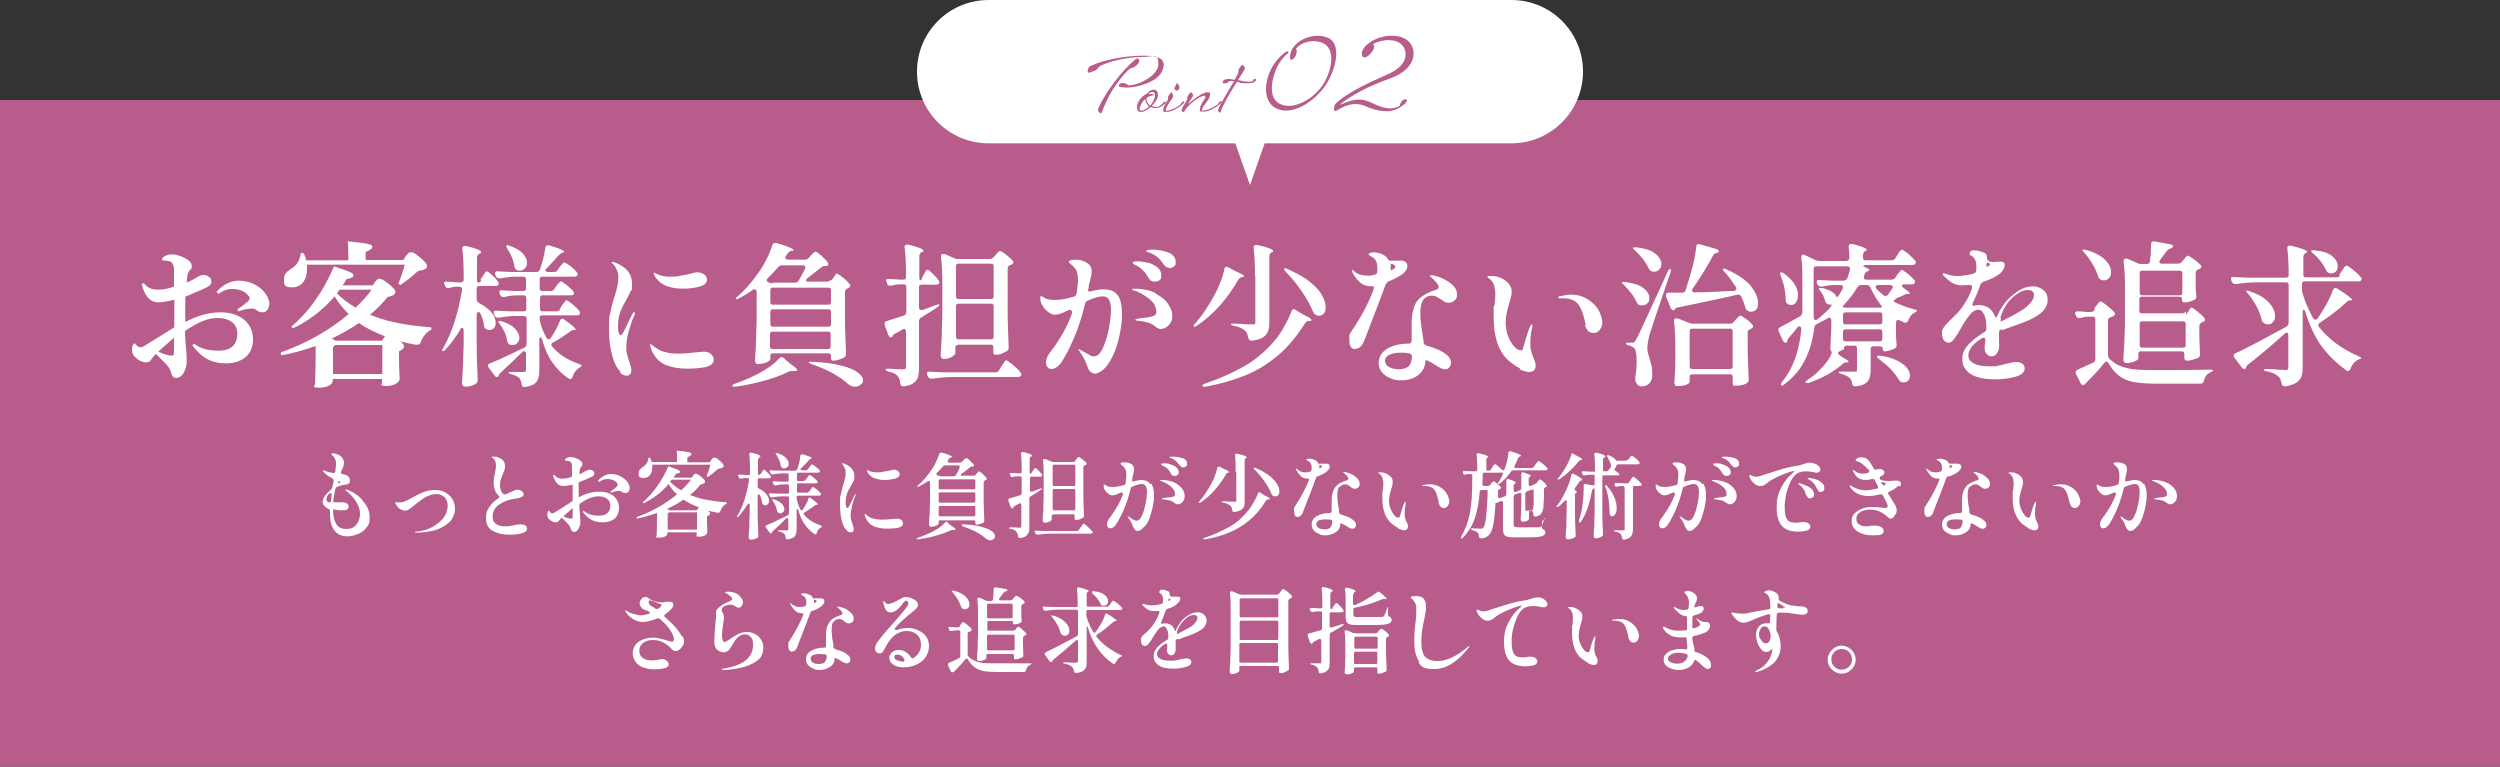 <?xml version="1.0" encoding="UTF-8"?>
<svg xmlns="http://www.w3.org/2000/svg" version="1.1" viewBox="0 0 750 230">
  <rect x="0" y="0" width="750" height="230" fill="#333333" stroke="none"/>
  <defs>
    <style>
      .cls-1 {
        fill: #fff;
      }

      .cls-2 {
        fill: #b85d8b;
      }
    </style>
  </defs>
  <!-- Generator: Adobe Illustrator 28.6.0, SVG Export Plug-In . SVG Version: 1.2.0 Build 709)  -->
  <g>
    <g id="_レイヤー_3">
      <rect class="cls-2" y="30" width="750" height="200"/>
      <path class="cls-1" d="M144.2,83.8l.6-.9c0-.1.2-.3.4-.6.2-.3.3-.5.5-.7s.3-.2.4-.2c.2,0,.7.4,1.5,1.1s1.4,1.4,1.8,2c.1.2.2.4.2.6,0,.2,0,.3-.3.5-.2.2-.5.2-.8.2h-4.6c-.3,0-.5,0-.7.2s-.2.4-.2.7v3c0,.5.2.9.7,1.2,1.7.9,3,1.9,3.8,2.9s1.2,2,1.2,3-.2,1.2-.5,1.6c-.3.4-.8.6-1.3.6s-.7-.1-1.1-.3-.6-.6-.6-1.1c-.1-.9-.4-2.1-1-3.4-.2-.4-.4-.6-.6-.6s-.3,0-.4.2-.2.3-.2.6v9.2c0,3.3.2,6.7.3,10.2v.3c0,.3-.1.6-.4.9-.4.3-.8.5-1.4.7-.6.2-1.1.3-1.7.3s-.7,0-.9-.3-.3-.4-.3-.6c.1-1.8.2-3.5.3-5.2,0-1.7.1-3.9.2-6.6v-4.1c0-.6-.1-.8-.5-.8s-.5.2-.6.6c-1.3,2.2-2.7,4.1-4.3,5.8-.2.2-.4.4-.6.5-.2,0-.3,0-.4,0,0,0,0-.2,0-.3s0-.4.3-.7c2.6-4.5,4.4-10.2,5.6-17.2v-.3c0-.2,0-.4-.2-.6-.2-.1-.4-.2-.7-.2h-.7c-.9,0-1.6.2-2.2.4,0,0-.2,0-.4,0-.4,0-.7-.2-.9-.6v-.3c-.2-.2-.3-.3-.3-.5s0-.3.2-.4.4-.2.7-.1c.7,0,1.7.1,3,.2h1.1c.3,0,.5,0,.7-.2s.2-.4.2-.7v-.9c0-3.1-.1-5.8-.4-8.2v-.2c0-.5.2-.7.7-.7s.3,0,.4,0c3,.7,4.5,1.3,4.5,1.8s-.1.3-.4.5h-.2c-.4.4-.6.8-.6,1.3v6.5c0,.3,0,.5.1.7,0,.2.2.2.3.2.3,0,.6-.2.8-.6h0ZM168,92.6l.6-1c0-.1.2-.3.5-.6.2-.3.4-.5.5-.7s.3-.2.4-.2c.2,0,.8.4,1.8,1.2.9.8,1.6,1.4,2,2,.1.2.2.4.2.6s0,.3-.3.5c-.2.2-.5.2-.9.2h-10c-.3,0-.5,0-.7.2-.2.1-.2.2-.2.4,0,.3,0,.7.1,1.2.4,1.8,1.1,3.4,1.9,4.9.2.3.4.5.7.5s.5-.2.7-.5c1.2-1.8,2.1-3.5,2.7-5.1.1-.4.4-.6.7-.6s.4,0,.6.3c2.3,1.6,3.4,2.6,3.4,2.9s-.1.2-.4.2h-.2c-.5,0-.8.2-1.1.5-1.7,1.2-3.3,2.3-5,3.2-.4.2-.6.4-.6.7s0,.4.3.6c1.9,2.3,4.6,4,8,5.2.6.2.8.3.8.5,0,0-.1.2-.2.3-.1,0-.3.2-.5.3-.9.6-1.6,1.4-2,2.7-.1.5-.4.7-.7.7s-.3,0-.6-.2c-1.9-1.3-3.5-2.9-4.8-4.8-1.3-1.8-2.3-4.2-3.1-6.9-.1-.4-.3-.6-.5-.6s-.3.2-.3.7v9.2c0,1.5-.3,2.7-.8,3.4-.6.8-1.7,1.3-3.4,1.6h-.3c-.5,0-.7-.2-.8-.8-.1-.8-.4-1.4-.6-1.8-.5-.5-1.3-.9-2.4-1.2-.6-.2-.9-.3-.9-.5s.2-.2.7-.2,1.3,0,2.3,0h1.3c.3,0,.6,0,.7-.1s.2-.4.2-.7v-4.6c0-.6-.2-.8-.6-.8s-.4,0-.6.3c-2.1,2.1-4.3,4.1-6.4,6.1-.3.3-.5.5-.6.7,0,0,0,.1,0,.2,0,.2-.3.4-.5.4s-.2,0-.4-.1-.2-.2-.3-.3l-1.8-2.4c-.1-.2-.2-.4-.2-.6,0-.3.2-.6.6-.7,2.1-.8,5.5-2.4,10.3-4.7.5-.3.7-.7.7-1.2v-7.4c0-.3,0-.5-.2-.7s-.4-.2-.7-.2h-2.4c-1.6,0-3.3.2-5.1.5h-.3c-.4,0-.7-.2-.9-.6l-.2-.4c0-.2-.1-.4-.1-.6s0-.3.2-.4.4-.2.6-.1c1,0,2.6.2,4.7.2h3.4c.3,0,.5,0,.7-.2s.2-.4.2-.7v-3c0-.3,0-.5-.2-.7s-.4-.2-.7-.2h-1.7c-1.4,0-2.8.2-4,.5,0,0-.2,0-.3,0-.4,0-.7-.2-.9-.6l-.2-.3c0-.2-.1-.3-.1-.5s0-.3.2-.5.4-.2.7-.1c1,0,2.4.2,4.4.2h1.8c.3,0,.5,0,.7-.2s.2-.4.2-.7v-2.5c0-.3,0-.5-.2-.7s-.4-.2-.7-.2h-2.1c-1.5,0-3.1.2-4.8.5h-.3c-.4,0-.7-.2-.9-.6l-.2-.4c0-.2-.1-.4-.1-.6s0-.3.2-.4.4-.2.6-.1c1,0,2.6.2,4.7.2h6.9c.6,0,.9-.3,1.1-.8.8-2.3,1.3-4.4,1.6-6.4,0-.5.3-.8.8-.8s.3,0,.4,0c2.9.9,4.4,1.5,4.4,1.9s-.1.2-.4.3h-.2c-.4.3-.7.5-1,.8-1.1,1.2-2.2,2.5-3.5,3.8s-.4.5-.4.7c0,.3.3.5.8.5h1.7c.5,0,.9-.2,1.1-.6l.6-.9c0-.1.2-.3.5-.6s.4-.5.5-.6.3-.2.4-.2c.2,0,.8.4,1.8,1.1.9.7,1.6,1.4,2,1.9.1.2.2.4.2.6s0,.3-.3.5c-.2.2-.5.2-.8.2h-9.4c-.3,0-.5,0-.7.2s-.2.4-.2.7v2.5c0,.3,0,.5.2.7s.4.2.7.2h2.4c.5,0,.9-.2,1.1-.6l.6-.9c0-.1.2-.3.5-.6s.4-.5.5-.6c.1-.1.3-.2.4-.2.2,0,.8.4,1.7,1.1.9.7,1.6,1.4,2,1.9.1.2.2.4.2.5s0,.3-.2.5c-.2.2-.5.2-.8.2h-8.3c-.3,0-.5,0-.7.2s-.2.4-.2.7v3c0,.3,0,.5.2.7s.4.2.7.2h4c.5,0,.9-.2,1.1-.6h0ZM149.7,96.3s.1,0,.2,0c.2,0,.4,0,.7.1,1.8.6,3.1,1.3,3.9,2.2.8.9,1.3,1.8,1.3,2.7s-.2,1.1-.6,1.6c-.4.4-.8.6-1.4.6s-.7,0-1.1-.3c-.3-.2-.5-.5-.6-1.1-.2-1.6-.9-3.2-2.2-4.9-.4-.5-.5-.8-.4-.9h0ZM151.9,73.6s.1,0,.2,0c.2,0,.4,0,.7.1,1.8.6,3.1,1.4,4,2.3.8.9,1.3,1.8,1.3,2.8s-.2,1.2-.6,1.7c-.4.4-.9.7-1.5.7s-.7,0-1.1-.3c-.3-.2-.6-.6-.6-1.1-.2-1.6-.9-3.3-2.1-5.2-.3-.5-.4-.8-.3-.9h0Z"/>
      <path class="cls-1" d="M186.2,111.5c-.7-.6-1.2-1.3-1.6-2.2-1.3-3-1.9-6.5-1.9-10.5s.1-3.8.5-5.4c.3-1.6.7-3.2,1.3-4.9.4-1.3.7-2.4.8-3.1.1-.7.2-1.4.2-2.2s-.1-1.4-.4-2.1c-.3-.7-.6-1.3-1-1.7-.4-.3-.6-.5-.6-.6s.1-.2.3-.2.5,0,.8.2c3.3,1.3,5,3.3,5,6.3s-.2,1.6-.5,2.4c-.3.8-.8,1.7-1.4,2.8-.9,1.5-1.5,2.8-1.8,3.9-.3,1-.5,2.2-.5,3.4s0,1.4.2,2.1c.2.6.4.9.6.9s.2,0,.3-.2.2-.2.3-.4.1-.2.2-.3c.3-.6.7-1.4,1.1-2.2s.7-1.5,1-2.1l.6-1.2c.2-.4.4-.6.6-.6s.1,0,.1.2v.6c-.6,1.2-1.1,2.7-1.7,4.7-.6,2-.8,3.6-.8,4.7s0,1.7.2,2.4.4,1.6.8,2.6c0,.2.1.5.3,1,.2.5.2.9.2,1.3,0,.5-.1.9-.4,1.2-.3.3-.6.4-1.1.4s-1.2-.3-1.9-.9h0ZM199.3,109.3c-1.8-.9-3.1-2.4-3.9-4.5-.2-.6-.4-1-.4-1.3s0-.2.2-.2.2,0,.4.2c.1.1.3.2.4.3.6.5,1.2.8,1.9,1.2s1.4.6,2.4.8c.8.2,1.8.3,3.1.3s2.9-.1,5.4-.4c1.4-.1,2.1-.2,2.2-.2,1,0,1.7.2,2.3.7.5.5.8,1,.8,1.7,0,1.1-.8,1.8-2.3,2.2-1.5.3-3.4.5-5.7.5s-4.9-.4-6.8-1.3h0ZM200.1,85.9c-.9-.4-1.7-.9-2.4-1.5-.6-.6-1.1-1.2-1.4-1.8-.1-.3-.2-.5-.2-.6s0-.2.1-.2.2,0,.5.2.5.2.6.3c1,.5,2.3.7,3.7.7s1.9,0,3.2-.3c1.3-.2,2.4-.4,3.4-.7.6-.2,1-.3,1.4-.3.9,0,1.6.2,2.2.6.6.4.9,1,.9,1.6,0,1-.8,1.7-2.3,2.1s-3.2.6-5,.6-3.5-.3-4.8-.8h0Z"/>
      <path class="cls-1" d="M234.5,107.1c.2,0,.4.1.6.3l1.6,1.4c.3.3.6.5.9.7,1,.7,1.6,1.2,1.6,1.5s-.3.3-.8.3h-.6c-.5,0-.9,0-1.2.2-2,1-4.4,1.9-7.3,2.7-2.8.8-5.7,1.4-8.6,1.8h-.4c-.4,0-.6,0-.6-.2h0c0-.2,0-.3.2-.4s.3-.2.6-.3c2.3-.8,4.7-1.8,7-3,2.5-1.3,4.6-2.8,6.3-4.6.3-.3.5-.4.7-.4h0ZM249.4,84.2l.5-.7c.1-.2.2-.3.4-.6.1-.2.3-.4.4-.6s.3-.2.4-.2c.2,0,.8.4,1.7,1.1s1.6,1.4,2.1,2c.1.2.2.4.2.5,0,.2-.1.4-.4.6l-.4.2c-.5.2-.8.6-.8,1.1v8.3c0,3.3.2,6.7.3,10.1v.2c0,.4-.2.8-.5,1-.5.3-1,.5-1.7.7-.6.2-1.2.3-1.7.3s-.6-.3-.6-1v-.3c0-.3,0-.5-.2-.7s-.4-.2-.7-.2h-16.4c-.3,0-.5,0-.7.2s-.2.4-.2.7v.9c0,.2-.4.5-1.1.9-.8.3-1.6.5-2.4.5s-.6,0-.8-.3c-.2-.2-.3-.4-.3-.6.1-1.8.2-3.6.3-5.3,0-1.7.1-3.9.2-6.7v-8.7c0-.2,0-.4-.2-.6-.1-.2-.2-.2-.4-.2s-.4,0-.6.2c-1.5,1-2.9,1.9-4.1,2.5-.5.3-.8.3-1,.2h0c0-.3.2-.5.6-.8,2.3-2,4.5-4.5,6.6-7.6.8-1.1,1.5-2.4,2.2-3.8.7-1.4,1.2-2.7,1.6-3.9.1-.5.4-.7.8-.7s.2,0,.5,0c3.4,1,5.1,1.8,5.1,2.1s-.1.2-.4.2h-.2c-.5.1-.8.4-1.1.7l-.6.8c-.1.2-.2.4-.2.6s0,.3.2.4.4.2.6.2h5.1c.5,0,.8-.2,1.1-.5l.6-.7c.1-.1.4-.4.7-.7s.6-.5.8-.5.8.4,1.6,1.1c.9.8,1.5,1.4,2,2.1.1.1.2.3.2.5,0,.3-.2.5-.5.6-.2,0-.3,0-.4,0-.2,0-.5,0-.7.1s-.4.2-.5.3c-1.5,1.2-2.9,2.2-4.1,3.2-.3.2-.5.5-.5.7s0,.3.2.3c.1,0,.4.1.6.1h5.5c.5,0,.9-.2,1.1-.6h0ZM231.9,84.8h6.6c.5,0,.9-.2,1.1-.6.7-1.2,1.3-2.4,1.9-3.5,0-.2.1-.3.1-.5,0-.4-.3-.6-.8-.6h-6.2c-.5,0-.9.2-1.2.6-1.1,1.3-2.1,2.3-3,3.2-.2.2-.4.5-.4.7s.2.5.6.6h.1c.3.2.7.3,1.1.3h0ZM249.1,91.2c.2-.2.2-.4.2-.7v-3.3c0-.3,0-.5-.2-.7s-.4-.2-.7-.2h-16.4c-.3,0-.5,0-.7.2s-.2.4-.2.7v3.3c0,.3,0,.5.2.7s.4.2.7.2h16.4c.3,0,.5,0,.7-.2ZM249.1,93c-.2-.2-.4-.2-.7-.2h-16.4c-.3,0-.5,0-.7.2s-.2.4-.2.7v3.4c0,.3,0,.5.2.7s.4.2.7.2h16.4c.3,0,.5,0,.7-.2s.2-.4.2-.7v-3.4c0-.3,0-.5-.2-.7ZM231.2,99.7c-.2.2-.2.4-.2.7v3.4c0,.3,0,.5.2.7s.4.2.7.2h16.4c.3,0,.5,0,.7-.2.2-.2.2-.4.2-.7v-3.4c0-.3,0-.5-.2-.7s-.4-.2-.7-.2h-16.4c-.3,0-.5,0-.7.2ZM242.5,108.8c0-.2.3-.3,1-.3,3.7.2,6.7.6,9,1.2s3.9,1.3,4.9,2.1,1.5,1.5,1.5,2.2-.2,1-.7,1.4c-.5.4-1,.6-1.7.6s-1.5-.3-2.1-.8c-1.1-1.1-2.6-2.1-4.5-3.2-1.9-1-4.1-2-6.5-2.8-.6-.2-.8-.4-.8-.6h0Z"/>
      <path class="cls-1" d="M276.6,83.3l.5-.9c.1-.2.3-.4.4-.7s.3-.5.4-.6c.1-.1.2-.2.4-.2.2,0,.7.4,1.5,1.2.8.8,1.4,1.4,1.8,2,.1.2.2.4.2.6,0,.2,0,.3-.3.5-.2.2-.5.2-.8.2h-4.1c-.3,0-.5,0-.7.2s-.2.4-.2.7v5.8c0,.6.2.9.7.9h.4c1.3-.5,2.6-1,4-1.5.3,0,.5-.2.7-.2.2,0,.3,0,.3.1h0c0,.3-.2.5-.6.8-1.7,1.1-3.3,2.1-4.9,3.1-.4.2-.6.6-.6,1.2v13.9c0,1.1-.1,2-.3,2.7-.2.7-.6,1.3-1.3,1.8-.6.5-1.6.8-2.9,1h-.2c-.5,0-.8-.3-.9-.8-.1-1.1-.4-1.9-.8-2.3-.5-.6-1.4-1.1-2.7-1.3-.6-.2-.9-.3-.9-.6s.3-.3,1-.3c2.1.2,3.5.2,4.1.2s.6,0,.8-.2.2-.3.2-.7v-10.4c0-.2,0-.4-.2-.6-.1-.2-.2-.2-.4-.2s-.4,0-.5.2l-2.2,1.2c-.4.2-.6.5-.7.6v.2c-.2.2-.4.3-.6.3s-.3,0-.4-.2-.2-.3-.3-.5l-1.1-3c0-.2,0-.3,0-.4,0-.4.2-.7.7-.8l5-1.6c.5-.2.8-.6.8-1.1v-7.4c0-.3,0-.5-.2-.7s-.4-.2-.7-.2h-1.1c-.8,0-1.7.2-2.6.4-.2,0-.3,0-.4,0-.4,0-.6-.2-.8-.6v-.3c-.2-.2-.3-.4-.3-.6,0-.4.3-.6.9-.5.7,0,1.7.1,3.1.2h1.1c.3,0,.5,0,.7-.2.2-.2.2-.4.2-.7v-.5c0-3.1-.1-5.8-.4-8.2v-.2c0-.5.2-.7.7-.7s.3,0,.4,0c3,.7,4.5,1.3,4.5,1.8s-.1.3-.4.4h-.2c-.4.4-.6.8-.6,1.3v6.2c0,.6.1,1,.3,1s.4-.2.6-.6h0ZM285.7,113.1c-1.9,0-3.9.2-6.1.5h-.3c-.4,0-.7-.2-.9-.6l-.2-.4c0-.2-.1-.4-.1-.6s0-.3.2-.4c.1-.1.4-.2.6-.1,1,0,2.6.2,4.7.2h15c.5,0,.9-.2,1.1-.6l.7-1.2c.1-.2.3-.5.6-.8.2-.3.4-.6.5-.8.1-.2.3-.2.4-.2.2,0,.9.5,2,1.4s1.9,1.7,2.3,2.3c.1.2.2.4.2.6s0,.3-.2.4c-.2.2-.5.3-1,.3h-19.8,0ZM298.2,77.1l.5-.6c0,0,.2-.3.4-.5s.3-.4.5-.5.3-.2.4-.2c.2,0,.8.3,1.7,1s1.6,1.3,2.1,1.9c.1.2.2.3.2.5s-.1.4-.4.6l-.5.2c-.5.2-.8.5-.8,1.1v13.4c0,3.3.2,6.7.3,10.1v.2c0,.4-.2.8-.5,1-.5.3-1,.5-1.6.8s-1.2.3-1.7.3-.2,0-.3,0c-.4,0-.5-.4-.5-.9,0-.2,0-.4,0-.6v-.6c0,0,0,0,0,0,0-.3,0-.5-.2-.7s-.4-.2-.7-.2h-9.5c-.6,0-1,.3-1,.9,0,.2,0,.5,0,.9v.5c0,.3,0,.6-.2.7-.3.3-.8.6-1.3.9-.6.2-1.2.4-1.8.4s-.6,0-.8-.3-.3-.4-.3-.6c.1-1.8.2-3.6.3-5.3,0-1.7.1-3.9.2-6.7v-9.6c0-3-.1-5.7-.4-8.1v-.2c0-.5.2-.7.6-.7s.3,0,.5,0l3,1.3c.3.2.7.2,1.1.2h9.4c.5,0,.9-.2,1.2-.6h0ZM297.9,89.5c.2-.2.2-.4.2-.7v-8.8c0-.3,0-.5-.2-.7s-.4-.2-.7-.2h-9.5c-.3,0-.5,0-.7.2s-.2.4-.2.7v8.8c0,.3,0,.5.2.7s.4.2.7.2h9.5c.3,0,.5,0,.7-.2ZM287,91.3c-.2.2-.2.4-.2.7v8.9c0,.3,0,.5.2.7s.4.2.7.2h9.5c.3,0,.5,0,.7-.2s.2-.4.2-.7v-8.9c0-.3,0-.5-.2-.7s-.4-.2-.7-.2h-9.5c-.3,0-.5,0-.7.2Z"/>
      <path class="cls-1" d="M335.3,88.5c.9,1.3,1.3,3.2,1.3,5.7s-.2,3.1-.5,5.2c-.4,2.1-.9,4.1-1.7,6.1-.8,2-1.7,3.5-2.7,4.7-.6.6-1.2,1.1-1.7,1.4-.6.3-1.1.5-1.5.5s-.9-.2-1.4-.6c-.4-.4-.7-.9-.9-1.6-.5-1.5-1.2-2.9-2.2-4.3,0-.1-.1-.3-.3-.4-.1-.2-.2-.3-.2-.4s0,0,.2,0,.5.2,1,.5c0,0,.4.2,1.1.6.6.3,1.1.6,1.4.8.4.2.7.2,1,.2,1,0,1.9-.8,2.7-2.6s1.4-3.7,1.8-5.9.6-4.1.6-5.4-.2-2.4-.6-3.1c-.4-.7-1-1-1.9-1s-2.6.4-4.5,1.3c-.5.2-.7.5-.8,1-1.5,6.3-3.7,11.9-6.7,16.9-.5.8-1,1.5-1.6,1.9s-1.1.7-1.7.7-.9-.2-1.2-.5-.5-.8-.5-1.4c0-1.1.5-2.3,1.6-3.6,2.9-3.8,4.9-7.5,6.2-11.2,0-.2,0-.3,0-.4,0-.4-.2-.6-.6-.6s-.4,0-.6.1c-1.7.9-3,1.3-3.8,1.3s-1.3-.2-2-.7c-.7-.5-1.3-1.1-1.8-1.9-.5-.8-.7-1.6-.7-2.3s0-.6.3-.6.2,0,.5.2.4.2.5.3c.8.4,1.8.6,3,.6,1.8,0,3.7-.4,5.7-1,.5-.1.8-.5.9-1,.2-1.6.4-2.9.4-3.9,0-1.7-.3-2.9-.9-3.6-.4-.5-.8-.9-1.2-1.2-.5-.4-.7-.6-.7-.7s.2-.3.5-.5c.3-.1.8-.2,1.4-.2s1.1,0,1.8.2c.6.2,1.1.3,1.5.6,1.1.6,1.7,1.4,1.7,2.6s-.2,1.6-.5,2.9c-.2.8-.3,1.3-.4,1.6v.7c-.1,0-.2.3-.2.3,0,.3,0,.5.2.6.2.1.4.1.7,0,1.4-.4,2.7-.6,3.8-.6,2,0,3.4.6,4.3,1.9h0ZM346.7,88.1c1.7.9,3,1.9,3.8,3.2s1.2,2.3,1.2,3.4-.2,1.5-.5,2.1c-.4.6-.8,1.1-1.4,1.4-.5.3-1.1.5-1.6.5s-1.1-.3-1.8-.9c-.6-.5-1.4-.9-2.2-1.1s-1.9-.4-3-.5c-.4,0-.6-.2-.6-.3s.3-.2.8-.3c.6-.1,1.7-.3,3-.4,1-.2,1.7-.4,2-.6s.5-.5.5-1c0-1.4-.7-2.8-2.1-3.9s-2.9-2.1-4.7-2.6c-.3,0-.4-.2-.4-.3s.2-.2.5-.2c2.7,0,4.9.5,6.6,1.4h0ZM340.4,79.3c-.1,0-.3-.2-.4-.2s-.2-.2-.2-.3c0-.2.5-.4,1.4-.4s2,.2,3.1.4,2.1.8,2.9,1.4,1.2,1.5,1.2,2.5-.2,1.1-.6,1.4-.9.4-1.4.4c-.9,0-1.5-.4-1.9-1.2-.5-.9-1.1-1.7-1.7-2.3-.6-.6-1.3-1.1-2.2-1.5-.1,0-.3-.1-.5-.2h0ZM350.6,75.8c1.4.6,2.1,1.5,2.1,2.8s-.2,1-.5,1.3c-.4.3-.7.5-1.1.5-.8,0-1.5-.3-2-1.1-.6-.9-1.1-1.5-1.7-2-.5-.5-1.2-.9-2-1.3-.2,0-.5-.2-.9-.3-.4-.1-.6-.3-.6-.4,0-.3.7-.4,2-.4s3.3.3,4.7.9h0Z"/>
      <path class="cls-1" d="M368,80.1c.1,0,.3,0,.5.1l2.2,1.2c1.7.7,2.5,1.2,2.5,1.4s-.1.3-.5.3h-.1c-.4.1-.8.4-1.1.8-1.5,2.6-3.3,5.2-5.4,7.6-2.1,2.4-4.5,4.5-7,6.2-.5.3-.8.4-1,.2,0,0,0-.1,0-.2,0-.2.2-.4.5-.7,2.1-2.4,4.1-5.4,5.9-8.8.6-1.1,1.2-2.4,1.7-3.7s.9-2.6,1.1-3.8c.1-.5.4-.7.7-.7h0ZM388.2,92.8c.2,0,.4,0,.5.2l2.3,1.4c1.6.7,2.4,1.2,2.4,1.6s-.2.3-.6.3h-.2c-.5,0-.8.3-1.1.7-2.5,3.9-5.2,7.2-8.2,9.7-3,2.5-6.2,4.5-9.7,5.9-3.5,1.4-7.5,2.6-11.9,3.4h-.5c-.2,0-.4,0-.5-.2h0c0-.2,0-.3.2-.4s.3-.2.6-.3c4.6-1.6,8.6-3.4,12.1-5.4,3.5-2.1,6.5-4.7,9.2-8,.8-1,1.7-2.3,2.6-4,.9-1.6,1.6-3.1,2.1-4.4.2-.4.4-.6.7-.6h0ZM376.5,82.7c0-3-.1-5.8-.4-8.3v-.2c0-.2,0-.4.2-.5.1-.1.3-.2.5-.2s.2,0,.4,0c3.2.7,4.7,1.3,4.7,1.8s-.1.2-.4.4h-.1c-.4.3-.6.7-.6,1.2v19.7c0,1.1-.1,2.1-.4,2.8s-.7,1.3-1.5,1.8c-.7.5-1.8.8-3.3,1h-.2c-.5,0-.8-.3-.9-.8-.2-1-.5-1.8-1-2.2-.8-.7-1.9-1.2-3.3-1.4-.6-.2-.9-.3-.9-.5s0-.1.2-.2c.1,0,.3,0,.6,0,.7,0,1.9,0,3.5.2h2c.4,0,.7,0,.8,0,.1-.1.2-.3.2-.7v-13.7h0ZM385.2,80.7c0-.1,0-.2.3-.2s.4,0,.7.2c2.7,1.2,5,2.4,6.7,3.8s3,2.7,3.7,4.1c.8,1.3,1.1,2.5,1.1,3.6s-.2,1.4-.5,1.8-.8.7-1.4.7-.7,0-1.1-.3c-.4-.2-.6-.5-.8-.9-.7-1.8-1.8-3.8-3.3-6-1.5-2.2-3.1-4.2-4.9-6-.3-.4-.5-.7-.5-.8h0Z"/>
      <path class="cls-1" d="M416.5,84.7c-.5.2-.8.5-.9.9-1.1,3-2.3,6.2-3.6,9.5s-2.2,5.9-3,7.7c-.3.6-.7,1.1-1.1,1.4s-1,.5-1.5.5-1-.3-1.3-.9-.3-1.5-.3-2.5,0-.8.1-1,.3-.6.6-1c0-.2.2-.3.4-.6s.4-.5.6-.9c2.5-3.9,4.3-7.5,5.5-10.7.2-.8.3-1.2,0-1.2h-.4c-1.6,0-2.8-.4-3.7-1.3-.9-.8-1.5-1.7-2-2.6-.2-.3-.3-.6-.3-.8s0-.2.2-.2.3.2.6.5c.4.4,1,.7,1.7.9.7.2,1.5.3,2.2.3s1.2,0,2-.3c.6,0,.9-.4.9-1,0-.5,0-.8,0-1.1,0-1.3-.3-2.2-1-2.8-.3-.2-.6-.5-1-.7-.4-.2-.6-.4-.6-.5s.1-.3.4-.4c.3-.1.6-.2,1.1-.2s1.2.1,1.9.3c1.1.4,1.9.9,2.3,1.6,0,0,0,.2.2.3s.2.2.2.3c0,0,.2,0,.2,0h.5c.5,0,1,0,1.4,0s.8,0,1,0h.6c.4,0,.7,0,.9.2.3.1.5.3.7.6.2.2.2.5.2.8s-.1.9-.4,1.3-.6.8-1,1.1c-1.3.9-3,1.8-5,2.5h0ZM427.1,89.8c-.7.9-1,2.2-1,3.9s0,2.2.2,3.3c.1,1.1.4,2.5.6,4.2l.2,1.5c0,.5.4.8.9,1,2.5.7,4.4,1.5,5.7,2.5.5.4,1,.8,1.2,1.3.3.5.4.9.4,1.4s-.2.9-.5,1.3-.7.6-1.2.6-.9-.1-1.5-.4c-.5-.3-1.2-.7-2-1.2-.4-.3-.9-.6-1.4-.8-.3-.2-.6-.3-.8-.3-.2,0-.3,0-.3.1,0,1.8-.7,3.2-2.1,4.3-1.4,1.1-3.1,1.6-5,1.6s-2.2-.2-3.3-.6-1.9-1-2.6-1.8c-.7-.8-1-1.8-1-2.8,0-1.8.9-3.3,2.6-4.3s3.8-1.5,6.3-1.5h0c.3,0,.5,0,.7-.2.2-.2.3-.4.3-.7,0-.7,0-1.8,0-3.4s0-1.8,0-2.3c0-1.9.4-3.4.8-4.6.4-1.2,1.1-2.1,2.2-2.9s2.5-1.5,4.4-2.1c.5-.2.7-.4.7-.8,0-.6-.6-1.4-1.8-2.5-.1-.2-.3-.3-.4-.4-.1,0-.2-.2-.3-.2-.1,0-.2-.2-.2-.2,0-.1.2-.2.5-.2s.9,0,1.6.3c1.5.4,2.9,1.1,4.2,2.1,1.3,1,1.9,2.1,1.9,3.3s-.2,1.3-.7,1.8-1,.7-1.7.7-.9,0-1.2-.2-.8-.5-1.4-.9c-.5-.3-1-.6-1.4-.8-.4-.2-.8-.2-1.2-.2-1.1,0-2,.5-2.7,1.4h0ZM422.6,109.9c.6-.6.9-1.6,1-2.8h0c0-.6-.3-1-.9-1.1-1-.2-1.8-.2-2.5-.2-1.3,0-2.4.2-3.3.6-.9.4-1.4,1-1.4,1.8s.4,1.5,1.2,1.9,1.8.7,2.9.7,2.4-.3,3-1h0ZM417.3,79.2c0,0-.1.1-.1.2v.4c0,.2,0,.5,0,.8s0,.5.2.5c0,0,.1,0,.3-.2.6-.3.9-.6.9-.9s-.2-.4-.5-.6l-.4-.2c-.1,0-.2,0-.3,0h0Z"/>
      <path class="cls-1" d="M456,110.5c-1.1-.5-2.2-1.3-3.4-2.3-3-2.7-4.5-7-4.5-12.9s0-2.4.3-4c.1-1.2.2-2.1.2-2.9,0-2.4-.6-4-1.9-4.9,0,0-.1,0-.3-.2-.1-.1-.2-.2-.2-.3s.1-.2.4-.2c.3,0,.5,0,.9,0,1,0,1.9.2,2.8.6.9.4,1.7,1,2.3,1.7.6.7.9,1.5.9,2.4s0,.9-.2,1.5c-.1.6-.3,1.2-.5,1.8-.3,1.1-.6,2.2-.8,3.1s-.3,1.9-.3,2.9.2,2.8.7,4c.5,1.3,1.1,2.3,1.8,3.1s1.4,1.2,2,1.2.7-.3.8-.9c.9-3.1,1.5-5.1,1.9-6,.3-.6.5-.9.7-.9s.1,0,.1.3,0,.3,0,.5c0,.2,0,.3-.1.4-.4,1.5-.5,3-.5,4.5s.1,2,.4,2.8c.1.5.4,1.1.6,1.7.4.9.6,1.6.6,2.2s-.2,1.1-.5,1.4-.9.5-1.5.5-1.7-.3-2.8-.8h0ZM475.7,97.4c0-.2-.2-.9-.5-2.1s-.7-2.2-1.2-3.2-1.2-1.6-2-2c-.7-.4-1.7-.6-3-.6h-1.1c-.2,0-.4,0-.4-.2s0-.1,0-.1c.1-.2.3-.3.5-.4.2,0,.4,0,.5,0,1-.3,1.9-.4,2.9-.4,2.2,0,4.2.7,5.9,2.1,1.2.9,2.1,2,2.6,3.2.5,1.2.8,2.2.8,3s-.3,1.7-.8,2.3-1.1.9-1.8.9c-1.3,0-2.2-.8-2.6-2.4h0Z"/>
      <path class="cls-1" d="M486.6,85c-.1-.2-.1-.3,0-.3,0,0,.2-.1.5-.1s.3,0,.5,0c2.4.3,4.2.9,5.4,1.8,1.2.9,1.8,1.9,1.8,3s-.2,1.1-.6,1.6c-.4.4-.9.6-1.5.6s-.6,0-.9-.1c-.3-.1-.6-.4-.8-.9-.4-.8-.9-1.7-1.6-2.6-.7-.9-1.4-1.7-2.2-2.5-.2-.2-.4-.3-.5-.5h0ZM487.8,102.9c.2,0,.4-.1.7-.1h1c.3,0,.6,0,.7-.1.1,0,.3-.3.6-.8.5-.8,1.2-2.3,2.2-4.5s2.8-6.1,5.4-11.7c.2-.4.8-1.8,1.9-4.2.2-.6.5-.8.7-.8s.3.1.3.4,0,.4-.1.6l-.8,2.2c-3.3,9.6-5.1,15.1-5.5,16.4-.5,1.9-.7,3.3-.7,4.2s.2,1.6.6,2.8c.3,1,.5,1.9.7,2.6.1.7.2,1.6.2,2.5,0,1.1-.3,2-.9,2.6s-1.3.9-2.3.9-.8-.2-1.1-.4-.6-.7-.8-1.3c0-.2,0-.4,0-.6v-.6c.3-1.5.4-3,.4-4.6,0-2.4-.3-3.8-1-4.2-.4-.2-.8-.4-1.3-.6-.6,0-.9-.3-.9-.6s0-.3.2-.3h0ZM489.9,74.6c-.1-.2-.1-.3,0-.3,0,0,.2-.1.5-.1s.3,0,.5,0c2.6.3,4.5.9,5.7,1.9,1.2,1,1.8,2,1.8,3.1s-.2,1.1-.6,1.6-.9.7-1.5.7-.5,0-.8-.1c-.4-.1-.7-.4-.9-.9-.4-.9-1-1.8-1.7-2.8-.8-.9-1.6-1.8-2.4-2.6-.2-.2-.4-.3-.5-.5h0ZM507.7,87.2c0,.2,0,.3.2.4.1.1.4.2.6.1,3.5,0,7-.2,10.5-.4h1.1c.5-.1.8-.3.8-.7s0-.3-.2-.6c-1-1.5-2-3-3.3-4.4-.3-.3-.5-.6-.5-.8s0-.2.3-.2.4,0,.7.2c3.2,1.4,5.6,3,7.2,4.8,1.5,1.9,2.3,3.6,2.3,5.2s-.2,1.5-.5,2c-.4.5-.9.7-1.5.7s-.7,0-1.1-.3c-.4-.2-.6-.5-.7-1-.3-1-.7-2.1-1.2-3.2-.2-.4-.5-.6-.8-.6s-.3,0-.4,0c-3.1.8-9,2-17.7,3.8-.4,0-.7.2-.9.4l-.2.3c-.1.1-.3.2-.4.2-.3,0-.5-.2-.8-.7l-1.4-3.5c0-.2,0-.3,0-.4,0-.2,0-.4.2-.5.1-.1.4-.2.6-.2,1.7,0,3,0,4,0,.6,0,1-.3,1.1-.8.4-1.3.9-2.9,1.5-4.9.8-2.7,1.4-5.4,1.7-8.1,0-.3.1-.6.3-.7s.4-.2.8,0l4.9,1.4c.2,0,.4.2.5.3.2.1.2.3.2.4s0,.3-.3.4h-.3c-.3.2-.5.3-.7.4-.1,0-.2.2-.3.3-1.7,3.3-3.8,6.6-6.2,10.1-.1.2-.2.4-.2.6h0ZM507.1,112.4c-.2.2-.2.4-.2.6,0,.2,0,.5,0,.8v.4c0,.4-.1.7-.3.8-.7.6-1.7.8-3.2.8s-.6,0-.8-.3c-.2-.2-.3-.4-.3-.6.1-1.7.3-3.9.3-6.6v-3.8c0-3-.1-5.7-.4-8.1v-.2c0-.5.2-.7.6-.7s.2,0,.5,0l3.5,1.4c.5.2.8.2,1.1.2h11.1c.5,0,.9-.2,1.2-.6l.5-.6c.1-.1.3-.3.5-.5.2-.2.3-.4.5-.5s.2-.2.4-.2c.2,0,.8.3,1.7,1,.9.6,1.5,1.2,1.9,1.7.2.2.2.3.2.5s-.1.4-.4.6l-.3.2c-.6.2-.9.5-.9,1.1v4.4c0,3.2.2,6.4.3,9.5v.2c0,.4-.2.8-.5,1-.9.6-2,.8-3.4.8s-.7-.1-.8-.4c0-.1-.1-.3-.1-.5s0-.3,0-.6v-.8c0,0,0-.2,0-.2,0-.3,0-.5-.2-.7s-.4-.2-.7-.2h-11.1c-.3,0-.5,0-.7.2h0ZM507.1,98.8c-.2.2-.2.4-.2.7v10.3c0,.3,0,.5.2.7s.4.2.7.2h11.1c.3,0,.5,0,.7-.2.2-.2.2-.4.2-.7v-10.3c0-.3,0-.5-.2-.7s-.4-.2-.7-.2h-11.1c-.3,0-.5,0-.7.2Z"/>
      <path class="cls-1" d="M568,90.1c0,.2.2.5.5.6,1.9.9,3.8,1.6,5.7,2.1.6.1.9.3.9.4,0,0-.1.2-.2.3-.1,0-.3.2-.5.3-.9.4-1.5,1.2-1.9,2.3-.2.5-.5.7-.8.7s-.3,0-.4,0c-.6-.3-1.1-.6-1.4-.7-.2,0-.3-.1-.5-.1-.4,0-.6.3-.6.8v3.9c0,.6.1,1.6.2,2.7v.2c0,.4-.2.7-.5.9-.4.2-.9.4-1.5.6-.6.2-1.1.3-1.5.3s-.4,0-.5-.2c-.1-.1-.2-.3-.2-.6s0-.4-.2-.5-.4-.2-.7-.2h-1.8c-.3,0-.5,0-.7.2-.2.2-.2.4-.2.7v6.3c0,1.4-.3,2.6-.9,3.3-.6.8-1.8,1.3-3.5,1.5h-.3c-.4,0-.7-.2-.9-.8,0-.8-.3-1.3-.7-1.7-.5-.5-1.3-.9-2.4-1.2-.6-.2-.9-.3-.9-.5s.2-.2.7-.2,1.4,0,2.5,0h1.4c.3,0,.6,0,.7,0s.2-.3.2-.6v-6.3c0-.3,0-.5-.2-.7s-.4-.2-.7-.2h-2.1c-.3,0-.5,0-.7.2s-.2.4-.2.7h0c0,.1,0,.2-.3.3-.2.1-.5.2-.8.4-.5.2-.7.4-.7.6s.1.4.4.6l.8.6c1.3.7,2,1.2,2,1.4s-.2.2-.5.2h-.1c-.5,0-.9.2-1.2.5-1.3,1.1-2.8,2.2-4.6,3.2-1.8,1-3.7,1.8-5.6,2.5-.4,0-.6,0-.6,0-.2,0-.3,0-.4-.1h0c0-.3.2-.5.6-.8.6-.4,1.4-.9,2.2-1.6,1-.8,1.9-1.8,2.8-2.8s1.7-2.2,2.2-3.3c0-.2.1-.3.1-.5s0-.3-.2-.6c-.1-.2-.2-.3-.2-.6.1-1.5.2-3.6.3-6.3v-2.2c0-.2,0-.4-.2-.6-.1-.2-.2-.2-.4-.2s-.3,0-.5.2c-.9.5-2,1.1-3.2,1.7-.5.2-.7.5-.8,1.1-.4,3.4-1.3,6.6-2.7,9.5-1.4,2.9-3.5,5.4-6.3,7.5-.5.4-.8.5-1,.3v-.2c0-.2,0-.4.3-.8,1.8-2.2,3.1-4.6,4-7.2.9-2.6,1.5-5.5,1.8-8.6h0c0-.4,0-.6-.2-.7-.1-.2-.3-.2-.4-.2-.2,0-.5.2-.7.5-.8,1.1-1.7,2.1-2.5,3-.3.4-.4.6-.4.7s0,.2,0,.2c0,.3-.2.5-.5.5s-.6-.2-.8-.6l-1.3-2.8c0-.2-.1-.3-.1-.5,0-.3.2-.6.6-.8,1.4-.7,3.3-1.7,5.9-3.2.2-.1.4-.3.5-.5.1-.2.2-.4.2-.7v-10.1c0-2.3,0-4.4-.3-6.3v-.2c0-.5.2-.7.5-.7s.3,0,.5.1l3.2,1.5c.4.2.8.3,1.2.3h8c.6,0,1-.3,1-1,0-1.5-.1-2.6-.2-3.2h0c0-.6.2-.9.7-.9s.3,0,.4,0c2.8.7,4.3,1.3,4.3,1.7s-.1.3-.4.4h-.1c-.4.4-.6.8-.6,1.2v.7c0,.3,0,.5.2.7s.4.2.7.2h7.6c.5,0,.9-.2,1.2-.6l.6-1c.2-.2.3-.5.5-.8s.4-.5.5-.6.3-.2.4-.2c.2,0,.6.3,1.3.8s1.3,1.1,2,1.8c.6.6.9,1,.9,1.2,0,.2-.2.4-.4.6-.2.1-.5.2-.8.2h-13.4c-.5,0-.8,0-1.1.2s-.2.2,0,.3c1.1.4,1.7.7,1.7.9s-.1.2-.4.4h0c-.5.2-.8.5-1,.9l-.2.6v.4c0,.5.2.7.7.7h7.5c.5,0,.9-.2,1.2-.6l.6-.9c.1-.2.3-.4.5-.6.2-.3.4-.5.5-.6s.2-.2.4-.2c.2,0,.8.4,1.7,1.1.9.7,1.5,1.4,2,1.9.2.2.2.4.2.6s0,.3-.3.5c-.2.2-.5.2-.9.2h-2c-.5,0-.7.1-.7.4s.2.5.6.8c1.1.7,1.7,1.2,1.7,1.5s-.1.2-.4.2h0c-.4,0-.8,0-1.1.2-.5.3-1.3.6-2.3,1-.4.2-.6.3-.6.6h0ZM535.7,90.3v-.5c0-1.1-.2-2.3-.4-3.6-.3-1.3-.7-2.4-1.1-3.5-.2-.6-.2-.9,0-1h.1c.2,0,.4,0,.8.3,1.5,1,2.6,2.2,3.3,3.3s1,2.3,1,3.3-.2,1.5-.6,2.1c-.4.6-.9.8-1.4.8s-.8-.1-1.2-.4c-.3-.2-.5-.6-.5-.9h0ZM551.2,89.1c.1,0,.2-.1.4-.4.3-.5.7-1.2,1.2-2.1,0-.2.1-.3.1-.5,0-.4-.3-.6-.8-.6h-1.5c-1.4,0-2.8.2-4.1.5,0,0-.2,0-.3,0-.3,0-.6-.2-.9-.6l-.2-.3c0-.2-.1-.4-.1-.6s0-.3.2-.4c.2-.1.4-.2.6-.1,1,0,2.6.2,4.7.2h2.5c.5,0,.9-.2,1.2-.7.3-.9.6-1.8.8-2.6,0,0,0-.2,0-.3,0-.5-.3-.7-.9-.7h-9.1c-.3,0-.5,0-.7.2s-.2.4-.2.7v10.5c0,.8,0,2.1,0,3.8h0c0,.3,0,.5.2.7.1.2.2.2.4.2s.4,0,.6-.3c1.1-.8,2.2-1.8,3.2-2.8.3-.3.6-.7.8-1,.2-.3.3-.5.2-.5,0,0-.2,0-.3,0-.3,0-.6,0-.9-.2-.2,0-.4-.2-.5-.4s-.2-.4-.3-.7c-.3-1-.7-1.9-1.4-2.8-.2-.2-.3-.4-.4-.6,0-.2-.1-.3,0-.3,0,0,.2,0,.4,0,.5,0,1,0,1.6.3,1.5.4,2.5,1.1,3,1.9.2.3.3.5.5.5h0ZM553.1,97.1c.2.2.4.2.7.2h10c.3,0,.5,0,.7-.2s.2-.4.2-.7v-1.8c0-.3,0-.5-.2-.7s-.4-.2-.7-.2h-10c-.3,0-.5,0-.7.2-.2.2-.2.4-.2.7v1.8c0,.3,0,.5.2.7ZM553.1,102.2c.2.2.4.2.7.2h10c.3,0,.5,0,.7-.2s.2-.4.2-.7v-1.8c0-.3,0-.5-.2-.7s-.4-.2-.7-.2h-10c-.3,0-.5,0-.7.2-.2.2-.2.4-.2.7v1.8c0,.3,0,.5.2.7ZM554,92.3h9.7c.5,0,.8,0,.9-.2h0c0-.2-.2-.4-.5-.8-1.2-1.6-2.2-3.3-3-5.1-.2-.5-.6-.7-1.2-.7h-1.5c-.5,0-.9.2-1.2.7-1.1,1.9-2.4,3.5-3.8,5-.5.6-.7.9-.5,1,.2,0,.5.1.9.1h0ZM567.8,86.1c0-.2,0-.3-.2-.4-.2-.1-.3-.2-.6-.2h-3.5c-.5,0-.8.2-.8.6s0,.3.3.6c.5.6,1.3,1.2,2.1,1.9.2.2.4.2.6.2.3,0,.6-.2.8-.5l1.2-1.8c.1-.2.2-.3.2-.6h0ZM563.1,106.9c0,0,.2-.2.3-.2.2,0,.4,0,.6,0,2.1.3,3.8.8,5.2,1.5,1.3.7,2.3,1.4,2.9,2.2s.9,1.6.9,2.3-.2,1-.5,1.4c-.3.4-.8.6-1.3.6s-.3,0-.6,0c-.3,0-.6-.3-.9-.7-.6-1-1.4-2.1-2.5-3.3-1.1-1.1-2.3-2.1-3.5-3-.5-.4-.7-.6-.6-.8h0Z"/>
      <path class="cls-1" d="M600.5,98.7c-.5.2-.8.5-.8,1.1,0,.8,0,1.3,0,1.7,0,1.4.1,2.4,0,2.8,0,.6-.3,1.2-.7,1.8-.4.5-.9.8-1.5.8s-1-.2-1.5-.7c-.4-.4-.6-1-.6-1.6s0-1.1.2-2.4v-.2c0-.5-.2-.7-.6-.7s-.2,0-.5.2c-2.7,1.7-4,3.4-4,5.2s2,3.2,6.2,3.2,1.9,0,2.6-.2c.7-.1,1.6-.3,2.7-.6,1.2-.3,2.2-.5,2.9-.5s1.4.2,1.8.5c.4.3.7.8.7,1.4,0,1.1-.9,2-2.7,2.5-1.8.5-3.8.8-6,.8-3.3,0-5.8-.5-7.5-1.6-1.7-1.1-2.5-2.6-2.5-4.5s.6-2.9,1.7-4.2c1.2-1.3,2.8-2.6,4.8-3.8.5-.3.7-.6.7-1.1v-.7c0-1.4-.2-2.7-.7-3.6-.5-1-1-1.4-1.7-1.4s-1.8.5-2.6,1.6c-.8,1-1.8,2.4-2.7,4.1l-.7,1.2c0,.2-.3.5-.7,1.1-.4.6-.8,1.1-1.1,1.4-.3.3-.7.5-1.1.5-.6,0-1.2-.3-1.5-.8s-.5-1.2-.5-2,.1-1.1.4-1.6c.3-.5.7-1,1.3-1.6l.7-.7c1.5-1.4,2.7-2.6,3.5-3.7,1.3-1.8,2.4-3.8,3.1-5.8,0-.2,0-.4,0-.5,0-.2,0-.4-.2-.5-.2-.1-.4-.2-.7-.1-.7,0-1.5.1-2.2.1s-1.9-.2-2.7-.7c-.8-.4-1.6-1.1-2.5-2h-.1c-.3-.4-.4-.6-.4-.7h0c0-.1,0-.2.2-.2s.3,0,.6.1c1.3.5,2.5.7,3.6.7s3-.2,4.8-.7c.5-.1.8-.5.9-1,0-.7,0-1.2,0-1.5,0-1.3-.5-2.3-1.5-2.9-.2,0-.3-.1-.4-.2s-.1-.2-.1-.3c0-.3,0-.6.3-.8.2-.2.5-.3.8-.3.6,0,1.3,0,2,.3.8.2,1.3.4,1.7.7.2.2.4.7.4,1.2h0c0,.3,0,.5.2.7s.3.4.6.5c.4,0,.8.1,1.2.1s.8,0,1.1-.1c.4,0,.8,0,1,0,.8,0,1.2.3,1.2,1s-.3,1.2-.8,1.9-1.3,1.2-2.2,1.7c-.8.5-1.9.9-3.3,1.4-.5.2-.8.5-1,.9-.6,1.8-1.3,3.5-2.2,5.4-.1.4-.2.6-.2.6,0,.3.2.4.6.3.4-.1.8-.2,1.2-.2,2.4,0,4,1.1,4.9,3.2.2.3.3.5.4.5.2,0,.3-.2.4-.5.8-1.9,1.9-3.5,3.2-4.9,1-1,2.1-1.9,3.4-2.7s2.7-1.2,4-1.2,2.3.4,3.2,1.1,1.3,1.7,1.3,3-.7,2.8-2,3.9c-1.4,1.1-3.1,2-5.2,2.8-2.5.9-4.7,1.7-6.6,2.4h0ZM596.3,78.7c0,0-.1,0-.2.2,0,.1-.2.3-.2.5,0,.5.1.7.3.6l.5-.3c.2-.1.3-.2.3-.4s-.1-.3-.4-.4l-.3-.2h0ZM600.3,95.3c0,.3-.1.5-.1.7s0,.3,0,.4c0,0,.1.1.2,0,2.8-1.4,4.7-2.4,5.6-3,1.3-.7,2.3-1.6,3.1-2.5s1.1-1.7,1.1-2.4-.2-.8-.5-1.1c-.3-.3-.8-.4-1.4-.4s-1.7.2-2.6.8-1.8,1.2-2.7,2.2c-1.3,1.4-2.2,3.2-2.9,5.2h0Z"/>
      <path class="cls-1" d="M628.3,92.6l.5-.8c.1-.2.3-.4.5-.6.2-.3.4-.5.5-.6s.2-.2.4-.2c.2,0,.8.4,1.8,1.2s1.8,1.5,2.3,2.1c.2.2.2.4.2.5,0,.2-.1.4-.4.6l-.8.3c-.6.2-.9.5-.9,1.1v10.3c0,.5.2.9.5,1.2,1,.9,2,1.7,3.2,2.1,1.2.5,2.5.8,4.1,1s3.7.2,6.4.2c7.4,0,12.8,0,16.3-.1h.3c.5,0,.7,0,.7.2s-.3.3-.8.6c-1,.5-1.7,1.3-1.9,2.5-.2.6-.5.9-1.1.9h-13.4c-2.7,0-4.9-.2-6.6-.5-1.7-.3-3.1-.9-4.3-1.8-1.2-.9-2.3-2.2-3.2-3.8-.2-.3-.4-.5-.7-.5s-.4.1-.6.4c-1.7,2.1-3.5,4-5.3,5.8-.3.3-.5.5-.5.6h0c-.2.1-.4.2-.6.2-.3,0-.5-.1-.6-.3l-1.5-3c0-.2-.1-.3-.1-.5,0-.4.2-.6.6-.8,1.1-.5,2.7-1.2,4.6-2.1.5-.2.7-.6.7-1.1v-11.8c0-.3,0-.5-.2-.7s-.4-.2-.7-.2h-1c-.9,0-1.7.2-2.6.4,0,0-.2,0-.4,0-.4,0-.7-.2-.9-.6v-.3c-.2-.2-.3-.3-.3-.5,0-.4.3-.6.9-.6.6,0,1.5.1,2.7.2h1.1c.5,0,.9-.2,1.2-.6h0ZM624.6,74.9s.1,0,.3,0c.2,0,.5,0,.6,0,2.7.7,4.6,1.7,5.9,2.9,1.3,1.3,1.9,2.5,1.9,3.8s-.2,1.3-.6,1.8-.9.7-1.5.7-.7,0-1.1-.3c-.4-.2-.6-.5-.7-1-.4-1.2-.9-2.4-1.7-3.7-.8-1.3-1.6-2.4-2.5-3.4-.4-.5-.6-.8-.5-.9h0ZM655.8,94.4l.5-.7c.1-.2.2-.3.4-.6.1-.2.3-.4.4-.6s.3-.2.4-.2c.2,0,.8.4,1.7,1.1.9.8,1.7,1.4,2.1,2,.1.2.2.3.2.5s-.1.4-.4.6l-.5.2c-.5.2-.8.6-.8,1.1v2.6c0,2.6.2,4.5.2,5.8v.2c0,.4-.2.7-.5.9-.4.2-1,.4-1.6.6-.6.2-1.2.3-1.7.3s-.6-.1-.8-.4c0-.2-.1-.3-.1-.4s0-.3,0-.6v-.5c0-.6-.2-.9-.9-.9h-12c-.3,0-.5,0-.7.2-.2.2-.2.4-.2.7v1.2c0,.3-.4.6-1.1.9-.7.3-1.5.5-2.3.5s-.6,0-.8-.3c-.2-.2-.3-.4-.3-.6.1-1.8.2-3.6.3-5.3,0-1.7.2-3.9.2-6.7v-9.4c0-3-.1-5.7-.4-8.1v-.2c0-.5.2-.7.6-.7s.3,0,.5,0l3.2,1.4c.3.2.7.2,1.2.2h1.4c.6,0,1-.3,1-.9.2-1.4.3-2.8.3-4.3v-.6c0-.3,0-.6.3-.8.2-.2.4-.2.7-.2l4.8.9c.2,0,.4.1.6.2.2.1.2.3.2.4s0,.3-.3.4c0,0-.2.1-.4.2-.5.2-.9.4-1.1.7-.6.8-1.3,1.7-2,2.7-.2.2-.3.4-.3.6,0,.4.3.6.8.6h4.8c.5,0,.9-.2,1.2-.6l.5-.6c.1-.1.3-.3.4-.5.2-.2.3-.4.4-.5.1-.1.2-.2.4-.2.2,0,.8.3,1.8,1,.9.7,1.6,1.3,2.1,1.8.2.2.2.4.2.5,0,.2-.1.4-.4.6l-.5.2c-.5.2-.8.6-.8,1.1v4.3c0,.6.1,1.5.2,2.6v.2c0,.4-.2.7-.5.9-.4.2-.9.4-1.5.6-.6.2-1.2.2-1.6.2s-.4,0-.5-.2-.2-.4-.2-.7,0-.5-.2-.6-.4-.2-.7-.2h-11c-.3,0-.5,0-.7.2s-.2.4-.2.7v3.2c0,.3,0,.5.2.7s.4.2.7.2h11.9c.5,0,.9-.2,1.2-.6h0ZM654.5,88.4c.2-.2.2-.4.2-.7v-5.6c0-.3,0-.5-.2-.7s-.4-.2-.7-.2h-11c-.3,0-.5,0-.7.2s-.2.4-.2.7v5.6c0,.3,0,.5.2.7s.4.2.7.2h11c.3,0,.5,0,.7-.2ZM655.5,104.1c.2-.2.2-.4.2-.7v-6.1c0-.3,0-.5-.2-.7s-.4-.2-.7-.2h-12c-.3,0-.5,0-.7.2s-.2.4-.2.7v6.1c0,.3,0,.5.2.7s.4.2.7.2h12c.3,0,.5,0,.7-.2Z"/>
      <path class="cls-1" d="M701.7,82.5l.8-1.1c.1-.2.3-.4.5-.8.2-.3.4-.6.6-.7.2-.2.3-.2.4-.2.2,0,.9.4,2,1.3,1.1.9,1.8,1.6,2.3,2.2.2.2.2.3.2.5s0,.3-.3.5c-.2.2-.5.2-.9.2h-15.8c-.3,0-.5,0-.7.2s-.2.4-.2.7v1.6c0,.4,0,.8.2,1.2.7,2.5,1.8,4.9,3.1,7.3.2.3.4.5.7.5s.5-.1.7-.4c0,0,.3-.5.8-1.2,1.8-2.7,3-5.1,3.8-7.3.2-.4.4-.6.7-.6s.4,0,.6.2c1.6,1,2.8,1.8,3.4,2.3.6.5,1,.8,1,1s-.1.2-.4.2h-.2c-.4,0-.8.2-1.1.6-2.4,2.2-5,4.2-7.9,6.1-.3.2-.5.5-.5.7s0,.4.2.6c2.9,3.7,6.9,6.6,11.9,8.8.3.1.5.2.6.3s.2.2.2.2c0,0-.1.2-.2.2-.1,0-.3.1-.5.2-1.2.5-2,1.4-2.6,2.9-.2.4-.4.6-.7.6s-.3,0-.5-.2c-2.9-2.1-5.4-4.5-7.4-7.2s-3.6-6.2-4.9-10.4c-.2-.4-.3-.6-.5-.6s-.2,0-.2.2c0,.1-.1.3-.1.5v16.6c0,1.1-.1,2.1-.4,2.8s-.7,1.3-1.5,1.8c-.7.5-1.8.8-3.3,1.1h-.2c-.5,0-.8-.3-.9-.8-.2-1-.5-1.8-1-2.2-.8-.7-1.9-1.2-3.4-1.5-.6,0-.9-.3-.9-.5s.2-.2.7-.2c.7,0,1.9,0,3.5.2.9,0,1.6.1,2.1.1s.7,0,.8-.2c.2-.2.2-.4.2-.8v-9.4c0-.6-.2-.8-.5-.8s-.3,0-.6.3c-4.2,3.8-7.8,6.8-10.9,9.2-.4.3-.6.6-.7,1,0,.3-.3.4-.5.4s-.5-.1-.7-.4l-2.3-3c-.2-.2-.2-.4-.2-.6,0-.3.2-.6.5-.7,3.1-1.4,8.2-4.1,15.3-8,.5-.3.7-.7.7-1.2v-11.2c0-.3,0-.5-.2-.7s-.4-.2-.7-.2h-8.8c-1.9,0-3.9.2-6.1.5h-.3c-.4,0-.7-.2-.9-.6l-.2-.4c0-.2-.1-.4-.1-.6s0-.3.2-.4c.2-.1.4-.2.6-.1,1,0,2.6.2,4.7.2h10.8c.6,0,1-.2,1-.5,0-3.1-.1-5.8-.4-8.2v-.2c0-.5.2-.7.7-.7s.3,0,.4,0c3.2.8,4.8,1.4,4.8,1.8s-.1.2-.4.4h-.1c-.4.4-.6.8-.6,1.2v5.2c0,.3,0,.5.2.7s.4.2.7.2h9c.5,0,.9-.2,1.2-.6h0ZM673.8,87.2s.1,0,.2,0c.2,0,.4,0,.7.1,2.7.9,4.6,2,5.9,3.4s1.9,2.7,1.9,4-.2,1.4-.6,1.9c-.4.5-.9.7-1.5.7s-.9-.1-1.2-.4c-.4-.2-.6-.5-.7-1-.3-1.3-.8-2.6-1.6-4.1-.8-1.4-1.6-2.7-2.6-3.8-.4-.5-.5-.8-.4-.9h0ZM693.4,75.5c-.1-.2-.1-.3,0-.3.1-.1.4-.2.9-.1,2.4.2,4.2.8,5.3,1.7,1.1.9,1.7,1.9,1.7,3s-.2,1.2-.5,1.6c-.4.4-.8.6-1.4.6s-.5,0-.7-.1c-.4-.1-.7-.4-.9-.9-.4-.8-.9-1.7-1.6-2.6-.7-.9-1.4-1.7-2.2-2.3-.2-.2-.4-.3-.5-.5Z"/>
      <path class="cls-1" d="M109.2,150.7c1.2,1.4,1.7,2.9,1.7,4.6s-.3,2.2-1,3c-.6.9-1.5,1.5-2.5,1.9-1,.4-2,.7-3.1.7-1.8,0-3.1-.6-4-1.8-.9-1.2-1.3-2.8-1.3-4.8v-1c0-.3-.1-.5-.4-.6-1.2-.6-1.8-1.3-1.8-2.2s.8-2.2,2.5-3.6c.2-.2.3-.4.4-.7l.4-1.9s0,0,0-.2c0-.2-.1-.4-.4-.6-1-.5-1.9-1.1-2.6-1.9,0,0-.2-.2-.2-.2,0,0,0-.1,0-.2,0,0,0-.1.1-.1s.2,0,.4.1c.7.3,1.6.6,2.6.7h.1c.3,0,.4-.2.5-.5.1-.9.2-1.6.2-2.1s0-1.2-.3-1.6c-.2-.4-.3-.7-.6-.9-.2-.2-.4-.3-.4-.4,0,0-.1-.1-.1-.2,0-.1.2-.2.4-.2s.7,0,1.1.2c.4.1.8.3,1.1.5.8.6,1.2,1.3,1.2,2.1s-.2,1.2-.5,1.9l-.4.8c0,0,0,.2,0,.3,0,.2.2.4.4.4.3,0,.6.2,1,.3.4.1.8.4,1,.7.2.3.3.6.3,1,0,.7-.4,1.1-1.3,1.2-.8,0-1.7.3-2.6.7-.3.1-.4.3-.5.6-.2.9-.4,2.1-.6,3.4v.2c0,.2,0,.4.1.4,0,0,0,0,.2,0,.2,0,.5,0,.9,0h1.4c.5,0,1,0,1.4.3.4.2.6.6.6,1s-.2.7-.6.9-.9.2-1.4.2-1.4,0-2.1-.2c-.4,0-.6-.1-.6-.1h0c0,1.8.3,3.2.9,4.3.6,1.1,1.7,1.6,3.1,1.6s2.2-.4,2.9-1.2,1.2-1.9,1.2-3.3-.4-2.4-1.1-3.6-1.7-2.3-3-3.3c-.2-.1-.3-.3-.3-.4s0,0,.1,0,.1,0,.2,0,.2,0,.2,0c2.1.8,3.7,1.9,4.8,3.4h0ZM98.6,150.7c.1,0,.2,0,.3,0,.1,0,.2,0,.3-.1,0-.1.1-.2.1-.4l.2-1.8c0-.3,0-.4-.3-.4s-.5.1-.7.4c-.4.5-.6,1-.6,1.4s.2.7.7.9ZM102,144.4c-.1,0-.2,0-.4,0s-.2,0-.3.1c.2.3.4.5.5.5s.2,0,.3-.2h0c0-.2,0-.3-.2-.3h0Z"/>
      <path class="cls-1" d="M124.5,159.9c0,0,0-.1,0-.1,0-.2.1-.3.4-.3,1.8-.2,3.4-.6,4.8-1.4s2.6-1.7,3.4-2.8,1.2-2.3,1.2-3.5-.3-2-1-2.7c-.7-.6-1.5-.9-2.4-.9s-2.4.4-3.7,1.2c-1.2.8-2.3,1.6-3.2,2.4-.4.4-.9.7-1.3,1-.4.3-.8.4-1.2.4s-1-.2-1.5-.5c-.5-.3-.8-.7-1.1-1.2-.2-.3-.3-.4-.3-.6,0-.2,0-.2.3-.2s.3,0,.6,0c.3,0,.5,0,.8,0s.8-.1,1.2-.3c.4-.2,1.1-.5,2-1,1.3-.8,2.5-1.3,3.6-1.8,1.1-.4,2.2-.6,3.4-.6s2.1.2,3,.7,1.7,1.1,2.2,2,.8,1.9.8,3-.3,1.8-.8,2.8c-.5,1-1.6,1.9-3.3,2.8s-4.1,1.4-7.3,1.5h-.3c0,0-.1,0-.2,0h0Z"/>
      <path class="cls-1" d="M147.7,159.2c-1.3-.8-1.9-2-1.9-3.7s.3-2.4,1-3.4c.6-1,1.5-1.8,2.7-2.6.2-.1.3-.3.3-.4s0-.3-.2-.4c-.5-.5-.9-1.1-1.1-1.6-.2-.6-.4-1.3-.4-2.1s0-1,.1-1.5c0-.4.2-1,.3-1.6,0-.4.2-.8.2-1.1s.1-.8.1-1.1c0-.9-.2-1.6-.7-2.1-.1-.1-.2-.2-.4-.3-.1-.1-.2-.2-.2-.2,0,0,0-.1.1-.1,0,0,.2,0,.4,0s.4,0,.7,0,.5.1.6.2c1.5.4,2.2,1.3,2.2,2.6s0,.6-.1.9c0,.3-.2.6-.4,1.1l-.2.6c-.3.6-.5,1.2-.6,1.6-.1.5-.2,1-.2,1.6s.1,1.2.4,1.8c.3.6.6.9,1,.9s.5,0,.8-.2.6-.3,1.1-.5c.4-.2.8-.4,1.1-.5s.5-.2.7-.2c.5,0,1,.1,1.4.4s.6.6.6.9-.2.7-.6.9c-.4.2-1.1.4-2.1.5-1.9.3-3.4.9-4.7,1.8s-1.9,2.1-1.9,3.5.3,1.7.9,2.2,1.5.8,2.7.8,1.5-.1,2.6-.3c.9-.2,1.6-.3,2.1-.3s1.1.1,1.5.3c.3.2.5.6.5,1,0,.6-.5,1.1-1.6,1.4s-2.3.4-3.7.4c-2,0-3.6-.4-4.9-1.1h0Z"/>
      <path class="cls-1" d="M228.2,142.3l.3-.5c0,0,.1-.2.2-.4.1-.2.2-.3.3-.4,0,0,.2-.1.2-.1.1,0,.4.2.9.7.5.5.9.9,1.1,1.2,0,.1.1.3.1.3s0,.2-.2.3c-.1,0-.3.1-.5.1h-2.8c-.2,0-.3,0-.4.1s-.1.2-.1.4v1.9c0,.3.1.5.4.7,1.1.5,1.8,1.1,2.3,1.8.5.6.7,1.2.7,1.8s-.1.7-.3,1c-.2.2-.5.4-.8.4s-.4,0-.6-.2c-.2-.1-.3-.4-.4-.7,0-.6-.3-1.3-.6-2.1-.1-.2-.2-.3-.4-.3s-.2,0-.2.1c0,0-.1.2-.1.4v5.6c0,2,.1,4.1.2,6.2v.2c0,.2,0,.4-.2.5-.2.2-.5.3-.9.4-.4.1-.7.2-1,.2s-.4,0-.6-.2c-.1-.1-.2-.2-.2-.4,0-1.1.1-2.1.2-3.2,0-1.1,0-2.4.1-4v-2.5c0-.3,0-.5-.3-.5s-.3.1-.4.3c-.8,1.3-1.7,2.5-2.6,3.5-.1.1-.2.2-.3.3-.1,0-.2,0-.2,0,0,0,0,0,0-.2s0-.3.2-.4c1.6-2.7,2.7-6.2,3.4-10.5v-.2c0-.1,0-.3-.1-.4-.1,0-.2-.1-.4-.1h-.4c-.5,0-1,.1-1.4.2,0,0-.1,0-.2,0-.2,0-.4-.1-.6-.4v-.2c-.1-.1-.2-.2-.2-.3s0-.2.1-.3.2,0,.4,0c.4,0,1,0,1.9.1h.7c.2,0,.3,0,.4-.1s.1-.2.1-.4v-.6c0-1.9,0-3.5-.2-5h0c0-.4.1-.6.4-.6s.2,0,.2,0c1.8.4,2.7.8,2.7,1.1s0,.2-.2.3h-.1c-.2.3-.4.5-.4.8v4c0,.2,0,.3,0,.4,0,.1.1.1.2.1.2,0,.3-.1.5-.4h0ZM242.7,147.6l.4-.6c0,0,.1-.2.3-.4.1-.2.2-.3.3-.4s.2-.1.2-.1c.1,0,.5.2,1.1.7.6.5,1,.9,1.2,1.2,0,.1.1.2.1.3s0,.2-.2.3c-.1,0-.3.1-.5.1h-6.1c-.2,0-.3,0-.4.1-.1,0-.1.1-.1.3,0,.2,0,.4,0,.7.3,1.1.6,2.1,1.1,3,.1.2.2.3.4.3s.3,0,.4-.3c.7-1.1,1.3-2.1,1.6-3.1,0-.3.2-.4.4-.4s.3,0,.4.2c1.4,1,2.1,1.6,2.1,1.8s0,.1-.2.1h-.1c-.3,0-.5.1-.7.3-1,.7-2,1.4-3,2-.2.1-.3.3-.3.4s0,.2.2.4c1.2,1.4,2.8,2.4,4.8,3.1.3.1.5.2.5.3,0,0,0,.1-.1.2,0,0-.2.1-.3.2-.6.3-1,.9-1.2,1.6,0,.3-.2.4-.4.4s-.2,0-.3-.1c-1.2-.8-2.1-1.8-2.9-2.9-.8-1.1-1.4-2.5-1.9-4.2,0-.3-.2-.4-.3-.4s-.2.1-.2.4v5.6c0,.9-.2,1.6-.5,2.1-.3.5-1,.8-2.1,1h-.2c-.3,0-.4-.1-.5-.5,0-.5-.2-.9-.4-1.1-.3-.3-.8-.6-1.4-.7-.4,0-.5-.2-.5-.3s.1-.1.4-.1.8,0,1.4,0h.8c.2,0,.4,0,.4,0,0,0,.1-.2.1-.4v-2.8c0-.3-.1-.5-.3-.5s-.2,0-.4.2c-1.3,1.3-2.6,2.5-3.9,3.7-.2.2-.3.3-.3.4,0,0,0,0,0,.1,0,.1-.2.2-.3.2s-.1,0-.2,0c0,0-.1-.1-.2-.2l-1.1-1.5c0-.1-.1-.2-.1-.4,0-.2.1-.3.4-.4,1.3-.5,3.4-1.5,6.2-2.9.3-.2.4-.4.4-.7v-4.5c0-.2,0-.3-.1-.4s-.2-.1-.4-.1h-1.4c-1,0-2,.1-3.1.3h-.2c-.3,0-.4-.1-.6-.4v-.2c-.2-.1-.2-.2-.2-.3s0-.2.1-.3.2,0,.4,0c.6,0,1.6.1,2.9.1h2.1c.2,0,.3,0,.4-.1s.1-.2.1-.4v-1.8c0-.2,0-.3-.1-.4s-.2-.1-.4-.1h-1c-.9,0-1.7.1-2.4.3,0,0-.1,0-.2,0-.2,0-.4-.1-.6-.4v-.2c-.2-.1-.2-.2-.2-.3s0-.2.1-.3c.1,0,.2-.1.4,0,.6,0,1.5.1,2.7.1h1.1c.2,0,.3,0,.4-.1s.1-.2.1-.4v-1.5c0-.2,0-.3-.1-.4s-.2-.1-.4-.1h-1.3c-.9,0-1.9.1-2.9.3h-.2c-.3,0-.4-.1-.6-.4v-.2c-.2-.1-.2-.2-.2-.3s0-.2.1-.3.2,0,.4,0c.6,0,1.6.1,2.9.1h4.2c.3,0,.6-.2.7-.5.5-1.4.8-2.7.9-3.9,0-.3.2-.5.5-.5s.2,0,.2,0c1.8.5,2.7.9,2.7,1.1s0,.1-.2.2h-.1c-.2.2-.4.3-.6.5-.6.8-1.4,1.5-2.2,2.3s-.2.3-.2.4c0,.2.2.3.5.3h1c.3,0,.5-.1.7-.4l.4-.5c0,0,.1-.2.3-.4.1-.2.2-.3.3-.4s.2-.1.2-.1c.1,0,.5.2,1.1.7s1,.8,1.2,1.1c0,.1.1.2.1.3s0,.2-.2.3c-.1,0-.3.1-.5.1h-5.7c-.2,0-.3,0-.4.1s-.1.2-.1.4v1.5c0,.2,0,.3.1.4s.2.1.4.1h1.4c.3,0,.5-.1.7-.4l.4-.5c0,0,.1-.2.3-.4.1-.2.2-.3.3-.4s.2-.1.2-.1c.1,0,.5.2,1.1.7s.9.8,1.2,1.1c0,.1.1.2.1.3s0,.2-.1.3c-.1,0-.3.1-.5.1h-5.1c-.2,0-.3,0-.4.1s-.1.2-.1.4v1.8c0,.2,0,.3.1.4s.2.1.4.1h2.4c.3,0,.5-.1.7-.4h0ZM231.6,149.8s0,0,.1,0c.1,0,.2,0,.4,0,1.1.3,1.9.8,2.4,1.3.5.5.8,1.1.8,1.6s-.1.7-.4.9c-.2.3-.5.4-.8.4s-.4,0-.6-.2c-.2-.1-.3-.3-.4-.6-.1-.9-.6-1.9-1.3-3-.2-.3-.3-.5-.2-.6h0ZM232.9,136s0,0,.1,0c.1,0,.2,0,.4,0,1.1.4,1.9.8,2.4,1.4s.8,1.1.8,1.7-.1.8-.4,1-.5.4-.9.4-.4,0-.7-.2c-.2-.1-.3-.3-.4-.7-.1-1-.6-2-1.3-3.2-.2-.3-.3-.5-.2-.6h0Z"/>
      <path class="cls-1" d="M254,159.1c-.4-.4-.7-.8-.9-1.3-.8-1.8-1.1-4-1.1-6.4s0-2.3.3-3.3c.2-.9.4-1.9.8-3,.2-.8.4-1.4.5-1.9,0-.4.1-.9.1-1.3s0-.8-.2-1.3c-.2-.4-.4-.8-.6-1.1-.2-.2-.3-.3-.3-.4s0-.1.2-.1.3,0,.5.1c2,.8,3,2,3,3.8s-.1,1-.3,1.5c-.2.5-.5,1-.9,1.7-.6.9-.9,1.7-1.1,2.4-.2.6-.3,1.3-.3,2.1s0,.9.1,1.2c.1.4.2.6.4.6s.1,0,.2-.1c0,0,.1-.1.2-.2,0,0,0-.1.1-.2.2-.4.4-.8.7-1.3.2-.5.4-.9.6-1.3l.4-.8c.1-.2.3-.3.3-.3s0,0,0,.1v.3c-.4.7-.7,1.7-1,2.9-.3,1.2-.5,2.2-.5,2.9s0,1,.1,1.4c.1.4.3,1,.5,1.6,0,0,0,.3.2.6.1.3.1.6.1.8,0,.3,0,.5-.3.7-.2.2-.4.2-.7.2s-.7-.2-1.1-.6h0ZM262,157.8c-1.1-.5-1.9-1.4-2.4-2.7-.1-.4-.2-.6-.2-.8s0-.1.1-.1.1,0,.2.1c0,0,.2.1.2.2.4.3.8.5,1.1.7.4.2.9.4,1.5.5.5.1,1.1.2,1.9.2s1.8,0,3.3-.2c.8,0,1.3-.1,1.3-.1.6,0,1.1.1,1.4.4.3.3.5.6.5,1,0,.7-.5,1.1-1.4,1.3-.9.2-2.1.3-3.5.3s-3-.3-4.1-.8h0ZM262.4,143.5c-.6-.2-1-.5-1.4-.9-.4-.4-.7-.7-.8-1.1,0-.2-.1-.3-.1-.4s0-.1,0-.1.1,0,.3.1c.1,0,.3.1.4.2.6.3,1.4.4,2.3.4s1.2,0,2-.2,1.5-.2,2.1-.4c.3-.1.6-.2.9-.2.5,0,1,.1,1.3.4s.5.6.5,1c0,.6-.5,1-1.4,1.3-.9.2-2,.4-3.1.4s-2.1-.2-2.9-.5h0Z"/>
      <path class="cls-1" d="M283.7,156.4c.1,0,.3,0,.4.2l1,.9c.2.2.4.3.6.4.6.4,1,.8,1,.9s-.2.2-.5.2h-.3c-.3,0-.5,0-.7.1-1.2.6-2.7,1.1-4.4,1.6-1.7.5-3.5.8-5.2,1.1h-.2c-.2,0-.4,0-.4-.1h0c0-.1,0-.2.1-.2,0,0,.2-.1.4-.2,1.4-.5,2.8-1.1,4.3-1.8,1.5-.8,2.8-1.7,3.8-2.8.2-.2.3-.2.5-.2h0ZM292.7,142.5l.3-.4c0,0,.1-.2.2-.3,0-.1.2-.2.3-.3s.2-.1.2-.1c.1,0,.5.2,1,.7s1,.9,1.2,1.2c0,.1.1.2.1.3,0,.1,0,.3-.2.4h-.2c-.3.3-.5.5-.5.8v5.1c0,2,.1,4.1.2,6.2h0c0,.4-.1.6-.3.7-.3.2-.6.3-1,.4-.4.1-.7.2-1,.2s-.4-.2-.4-.6v-.2c0-.2,0-.3-.1-.4-.1-.1-.2-.1-.4-.1h-10c-.2,0-.3,0-.4.1s-.1.2-.1.4v.5c0,.1-.2.3-.7.6-.5.2-1,.3-1.5.3s-.4,0-.5-.2-.2-.2-.2-.4c0-1.1.1-2.2.2-3.2,0-1,0-2.4.1-4.1v-5.3c0-.1,0-.3-.1-.4s-.1-.1-.2-.1-.2,0-.4.1c-.9.6-1.7,1.1-2.5,1.5-.3.2-.5.2-.6.1h0c0-.2.1-.3.3-.5,1.4-1.2,2.7-2.7,4-4.6.5-.7.9-1.4,1.3-2.3.4-.9.7-1.6,1-2.4,0-.3.2-.4.5-.4s.1,0,.3,0c2.1.6,3.1,1.1,3.1,1.3s0,.1-.2.1h-.1c-.3,0-.5.2-.7.4l-.3.5c0,.1-.1.3-.1.4s0,.2.1.2c0,0,.2.1.4.1h3.1c.3,0,.5-.1.7-.3l.4-.4c0,0,.2-.2.4-.4.2-.2.4-.3.5-.3s.5.2,1,.7.9.9,1.2,1.2c0,0,.1.2.1.3,0,.2-.1.3-.3.4-.1,0-.2,0-.2,0-.1,0-.3,0-.4,0-.1,0-.2.1-.3.2-.9.7-1.7,1.4-2.5,1.9-.2.1-.3.3-.3.4s0,.2.1.2c0,0,.2,0,.4,0h3.4c.3,0,.5-.1.7-.4h0ZM282.1,142.9h4c.3,0,.5-.1.7-.4.4-.7.8-1.4,1.1-2.2,0-.1,0-.2,0-.3,0-.3-.2-.4-.5-.4h-3.8c-.3,0-.6.1-.7.3-.6.8-1.3,1.4-1.8,1.9-.1.1-.2.3-.2.4s.1.3.3.4h0c.2.1.4.2.7.2h0ZM292.5,146.7c.1-.1.1-.2.1-.4v-2c0-.2,0-.3-.1-.4-.1-.1-.2-.1-.4-.1h-10c-.2,0-.3,0-.4.1s-.1.2-.1.4v2c0,.2,0,.3.1.4.1.1.2.1.4.1h10c.2,0,.3,0,.4-.1ZM292.5,147.8c-.1-.1-.2-.1-.4-.1h-10c-.2,0-.3,0-.4.1-.1.1-.1.2-.1.4v2.1c0,.2,0,.3.1.4.1.1.2.1.4.1h10c.2,0,.3,0,.4-.1.1-.1.1-.2.1-.4v-2.1c0-.2,0-.3-.1-.4ZM281.7,151.9c-.1.1-.1.2-.1.4v2.1c0,.2,0,.3.1.4.1.1.2.1.4.1h10c.2,0,.3,0,.4-.1s.1-.2.1-.4v-2.1c0-.2,0-.3-.1-.4-.1-.1-.2-.1-.4-.1h-10c-.2,0-.3,0-.4.1ZM288.5,157.5c0-.1.2-.2.6-.2,2.3.1,4.1.4,5.5.8,1.4.4,2.4.8,3,1.3s.9.9.9,1.4-.1.6-.4.9c-.3.2-.6.4-1,.4s-.9-.2-1.3-.5c-.7-.6-1.6-1.3-2.7-1.9-1.1-.6-2.5-1.2-4-1.7-.3-.1-.5-.2-.5-.3h0Z"/>
      <path class="cls-1" d="M309.5,141.9l.3-.6c0-.1.2-.3.3-.4.1-.2.2-.3.3-.4,0,0,.1-.1.2-.1.1,0,.4.2.9.7.5.5.8.9,1.1,1.2,0,.1.1.3.1.3s0,.2-.2.3c-.1,0-.3.1-.5.1h-2.5c-.2,0-.3,0-.4.1s-.1.2-.1.4v3.5c0,.4.1.5.4.5h.2c.8-.3,1.6-.6,2.4-.9.2,0,.3,0,.4-.1.1,0,.2,0,.2,0h0c0,.2-.1.3-.4.5-1,.7-2,1.3-3,1.9-.3.1-.4.4-.4.7v8.5c0,.7,0,1.2-.2,1.6s-.4.8-.8,1.1c-.4.3-1,.5-1.7.6h-.1c-.3,0-.5-.2-.6-.5,0-.6-.3-1.1-.5-1.4-.3-.4-.9-.7-1.6-.8-.4,0-.6-.2-.6-.3s.2-.2.6-.2c1.3,0,2.1.1,2.5.1s.4,0,.5-.1.1-.2.1-.4v-6.3c0-.1,0-.3-.1-.4s-.1-.1-.3-.1-.2,0-.3.1l-1.3.7c-.2.1-.4.3-.4.4h0c0,.3-.2.3-.3.3s-.2,0-.3-.1c0,0-.1-.2-.2-.3l-.7-1.9c0-.1,0-.2,0-.2,0-.3.1-.4.5-.5l3-.9c.3-.1.5-.3.5-.7v-4.5c0-.2,0-.3-.1-.4-.1-.1-.2-.1-.4-.1h-.6c-.5,0-1,0-1.6.2-.1,0-.2,0-.2,0-.2,0-.4-.1-.5-.4v-.2c-.1-.1-.2-.2-.2-.3,0-.2.2-.4.5-.3.4,0,1,0,1.9.1h.7c.2,0,.3,0,.4-.1.1-.1.1-.2.1-.4v-.3c0-1.9,0-3.5-.2-5h0c0-.4.1-.6.4-.6s.2,0,.2,0c1.8.4,2.7.8,2.7,1.1s0,.2-.2.2h-.1c-.3.2-.4.5-.4.8v3.8c0,.4,0,.6.2.6s.2-.1.4-.4h0ZM315.1,160.1c-1.1,0-2.4.1-3.7.3h-.2c-.3,0-.5-.1-.6-.4v-.2c-.2-.1-.2-.2-.2-.3s0-.2.1-.3c0,0,.2,0,.4,0,.6,0,1.6.1,2.9.1h9.2c.3,0,.5-.1.7-.4l.5-.7c0-.1.2-.3.4-.5.1-.2.2-.4.3-.5,0-.1.2-.1.2-.1.1,0,.6.3,1.2.9s1.1,1.1,1.4,1.4c0,.1.1.2.1.3s0,.2-.1.2c-.1.1-.3.2-.6.2h-12.1ZM322.6,138.2l.3-.4c0,0,.1-.2.2-.3s.2-.3.3-.3c0,0,.2-.1.2-.1.1,0,.5.2,1,.6s1,.8,1.3,1.1c0,0,.1.2.1.3s0,.2-.2.4h-.3c-.3.2-.5.5-.5.8v8.1c0,2,.1,4.1.2,6.2h0c0,.4-.1.6-.3.7-.3.2-.6.3-1,.5-.4.1-.7.2-1,.2s-.1,0-.2,0c-.2,0-.3-.2-.3-.5,0-.1,0-.3,0-.3v-.4c0,0,0,0,0,0,0-.2,0-.3-.1-.4-.1-.1-.2-.1-.4-.1h-5.8c-.4,0-.6.2-.6.6,0,.1,0,.3,0,.5v.3c0,.2,0,.3-.1.4-.2.2-.5.4-.8.5s-.7.2-1.1.2-.4,0-.5-.2c-.1-.1-.2-.2-.2-.4,0-1.1.1-2.2.2-3.2,0-1,0-2.4.1-4.1v-5.8c0-1.8,0-3.4-.2-4.9h0c0-.4.1-.5.4-.5s.2,0,.3,0l1.9.8c.2,0,.4.1.7.1h5.7c.3,0,.5-.1.7-.4h0ZM322.5,145.7c.1-.1.1-.2.1-.4v-5.4c0-.2,0-.3-.1-.4-.1-.1-.2-.1-.4-.1h-5.8c-.2,0-.3,0-.4.1-.1.1-.1.2-.1.4v5.4c0,.2,0,.3.1.4.1.1.2.1.4.1h5.8c.2,0,.3,0,.4-.1ZM315.9,146.8c-.1.1-.1.2-.1.4v5.4c0,.2,0,.3.1.4.1.1.2.1.4.1h5.8c.2,0,.3,0,.4-.1s.1-.2.1-.4v-5.4c0-.2,0-.3-.1-.4-.1-.1-.2-.1-.4-.1h-5.8c-.2,0-.3,0-.4.1Z"/>
      <path class="cls-1" d="M345.4,145.1c.5.8.8,1.9.8,3.4s-.1,1.9-.3,3.1c-.2,1.3-.6,2.5-1,3.7s-1,2.2-1.7,2.8c-.4.4-.7.7-1,.9-.4.2-.6.3-.9.3s-.6-.1-.8-.4c-.2-.2-.4-.6-.6-.9-.3-.9-.7-1.8-1.4-2.6,0,0,0-.2-.2-.3,0-.1-.1-.2-.1-.2s0,0,.1,0,.3.1.6.3c0,0,.2.1.6.4.4.2.6.4.9.5.2.1.4.1.6.1.6,0,1.2-.5,1.6-1.6.5-1,.8-2.2,1.1-3.6.3-1.4.4-2.5.4-3.3s-.1-1.5-.4-1.9c-.2-.4-.6-.6-1.2-.6s-1.6.3-2.8.8c-.3,0-.5.3-.5.6-.9,3.8-2.3,7.3-4.1,10.3-.3.5-.6.9-1,1.2s-.7.4-1,.4-.5-.1-.7-.3-.3-.5-.3-.9c0-.6.3-1.4,1-2.2,1.7-2.3,3-4.6,3.8-6.8,0-.1,0-.2,0-.2,0-.2-.1-.3-.4-.3s-.2,0-.4,0c-1,.5-1.8.8-2.3.8s-.8-.1-1.2-.4c-.4-.3-.8-.7-1.1-1.1-.3-.5-.4-.9-.4-1.4s0-.3.2-.3.1,0,.3.1c.1,0,.2.1.3.2.5.3,1.1.4,1.8.4,1.1,0,2.3-.2,3.5-.6.3,0,.5-.3.5-.6.1-1,.2-1.8.2-2.4,0-1-.2-1.8-.6-2.2-.2-.3-.5-.5-.8-.8-.3-.2-.4-.4-.4-.4s.1-.2.3-.3c.2,0,.5-.1.8-.1s.7,0,1.1.1c.4,0,.7.2.9.3.7.3,1,.9,1,1.6s-.1.9-.3,1.8c-.1.5-.2.8-.2.9v.4c0,0-.1.2-.1.2,0,.2,0,.3.1.4s.2,0,.4,0c.9-.2,1.6-.4,2.3-.4,1.2,0,2.1.4,2.6,1.2h0ZM352.4,144.8c1,.5,1.8,1.2,2.3,1.9.5.7.7,1.4.7,2.1s-.1.9-.3,1.3c-.2.4-.5.7-.8.9-.3.2-.6.3-1,.3s-.7-.2-1.1-.5c-.4-.3-.8-.6-1.4-.7s-1.1-.2-1.8-.3c-.3,0-.4,0-.4-.2s.2-.1.5-.2c.4,0,1-.2,1.9-.2.6-.1,1-.2,1.2-.3.2-.1.3-.3.3-.6,0-.9-.4-1.7-1.3-2.4-.8-.7-1.8-1.2-2.9-1.6-.2,0-.2-.1-.2-.2s.1-.1.3-.1c1.6,0,3,.3,4,.8h0ZM348.6,139.5c0,0-.2-.1-.2-.1,0,0-.1-.1-.1-.2,0-.1.3-.2.9-.2s1.2,0,1.9.3c.7.2,1.3.5,1.8.9.5.4.7.9.7,1.5s-.1.6-.4.8c-.2.2-.5.3-.8.3-.5,0-.9-.2-1.1-.7-.3-.6-.6-1.1-1-1.4-.4-.4-.8-.7-1.3-.9,0,0-.2,0-.3-.1h0ZM354.8,137.4c.9.4,1.3.9,1.3,1.7s-.1.6-.3.8c-.2.2-.4.3-.7.3-.5,0-.9-.2-1.2-.6-.4-.5-.7-.9-1-1.2-.3-.3-.7-.6-1.2-.8-.1,0-.3-.1-.5-.2-.2,0-.4-.2-.4-.2,0-.2.4-.2,1.2-.2s2,.2,2.9.5h0Z"/>
      <path class="cls-1" d="M365.5,140c0,0,.2,0,.3,0l1.4.7c1,.4,1.5.7,1.5.9s0,.2-.3.2h0c-.3,0-.5.2-.6.5-.9,1.6-2,3.1-3.3,4.6-1.3,1.5-2.7,2.8-4.3,3.8-.3.2-.5.2-.6.1,0,0,0,0,0-.1,0,0,.1-.2.3-.4,1.3-1.5,2.5-3.3,3.6-5.4.4-.7.7-1.4,1-2.2.3-.8.5-1.6.7-2.3,0-.3.2-.4.5-.4h0ZM377.8,147.7c.1,0,.2,0,.3.1l1.4.9c1,.4,1.5.8,1.5.9s-.1.2-.4.2h-.1c-.3,0-.5.2-.7.4-1.5,2.4-3.2,4.4-5,5.9s-3.8,2.7-5.9,3.6c-2.1.9-4.5,1.6-7.3,2.1h-.3c-.1,0-.2,0-.3-.1h0c0-.1,0-.2.1-.2,0,0,.2-.1.4-.2,2.8-.9,5.2-2.1,7.4-3.3s4-2.9,5.6-4.9c.5-.6,1-1.4,1.6-2.4s1-1.9,1.3-2.7c.1-.2.3-.4.5-.4h0ZM370.7,141.6c0-1.9,0-3.5-.2-5h0c0-.2,0-.4.1-.4s.2-.1.3-.1.1,0,.2,0c1.9.4,2.9.8,2.9,1.1s0,.1-.2.2h0c-.3.2-.4.4-.4.8v12c0,.7,0,1.2-.2,1.7s-.5.8-.9,1.1c-.5.3-1.1.5-2,.6h-.1c-.3,0-.5-.2-.5-.5-.1-.6-.3-1.1-.6-1.4-.5-.4-1.2-.7-2-.9-.4,0-.6-.2-.6-.3s0,0,.1-.1c0,0,.2,0,.4,0,.4,0,1.1,0,2.1.1h1.2c.2,0,.4,0,.5,0s.1-.2.1-.4v-8.3h0ZM376,140.4c0,0,0-.1.2-.1s.2,0,.5.1c1.7.7,3,1.5,4.1,2.3,1,.8,1.8,1.7,2.3,2.5s.7,1.5.7,2.2-.1.8-.3,1.1c-.2.3-.5.4-.9.4s-.5,0-.7-.2c-.2,0-.4-.3-.5-.6-.4-1.1-1.1-2.3-2-3.6-.9-1.3-1.9-2.5-3-3.6-.2-.3-.3-.4-.3-.5h0Z"/>
      <path class="cls-1" d="M395.4,142.8c-.3.1-.5.3-.6.6-.7,1.9-1.4,3.8-2.2,5.8-.8,2-1.4,3.6-1.8,4.7-.2.4-.4.7-.7.9-.3.2-.6.3-.9.3s-.6-.2-.8-.6c-.1-.4-.2-.9-.2-1.5s0-.5,0-.6c0-.1.2-.4.4-.6,0,0,.1-.2.2-.4.1-.1.2-.3.4-.6,1.5-2.4,2.6-4.6,3.4-6.5.1-.5.2-.7,0-.7h-.2c-1,0-1.7-.3-2.2-.8-.5-.5-.9-1.1-1.2-1.6-.1-.2-.2-.4-.2-.5s0-.1.1-.1.2,0,.4.3c.3.2.6.4,1,.6s.9.2,1.4.2.7,0,1.2-.2c.4,0,.5-.2.6-.6,0-.3,0-.5,0-.6,0-.8-.2-1.3-.6-1.7-.2-.1-.4-.3-.6-.4-.2-.1-.4-.2-.4-.3s0-.2.2-.2.4-.1.7-.1.8,0,1.1.2c.7.2,1.2.5,1.4.9,0,0,0,.1.1.2,0,0,.1.1.1.2,0,0,.1,0,.1,0h.3c.3,0,.6,0,.9,0s.5,0,.6,0h.4c.2,0,.4,0,.6.1.2,0,.3.2.4.3s.1.3.1.5c0,.3,0,.5-.3.8s-.4.5-.6.7c-.8.6-1.8,1.1-3,1.5h0ZM401.8,145.9c-.4.6-.6,1.4-.6,2.4s0,1.3.1,2c0,.7.2,1.5.4,2.6v.9c.2.3.4.5.7.6,1.5.4,2.7.9,3.4,1.5.3.2.6.5.8.8.2.3.2.6.2.8s-.1.6-.3.8c-.2.2-.4.3-.7.3s-.6,0-.9-.2-.7-.4-1.2-.7c-.2-.2-.5-.3-.9-.5-.2-.1-.4-.2-.5-.2-.1,0-.2,0-.2,0,0,1.1-.4,2-1.3,2.6-.9.6-1.9,1-3.1,1s-1.4-.1-2-.4-1.2-.6-1.6-1.1c-.4-.5-.6-1.1-.6-1.7,0-1.1.5-2,1.6-2.6,1.1-.6,2.3-.9,3.8-.9h0c.2,0,.3,0,.4-.1.1-.1.2-.2.2-.4,0-.4,0-1.1,0-2s0-1.1,0-1.4c0-1.1.2-2.1.5-2.8.3-.7.7-1.3,1.3-1.8s1.5-.9,2.7-1.3c.3,0,.5-.2.5-.5,0-.4-.4-.9-1.1-1.5,0,0-.2-.2-.2-.2,0,0-.1-.1-.2-.1,0,0-.1-.1-.1-.1,0,0,.1-.1.3-.1s.6,0,1,.2c.9.2,1.8.6,2.5,1.3.8.6,1.2,1.3,1.2,2s-.1.8-.4,1.1-.6.4-1,.4-.5,0-.7-.1c-.2-.1-.5-.3-.8-.6-.3-.2-.6-.4-.8-.5-.2-.1-.5-.1-.7-.1-.7,0-1.2.3-1.6.9h0ZM399.1,158.2c.4-.4.5-.9.6-1.7h0c0-.4-.2-.6-.5-.6-.6,0-1.1-.1-1.5-.1-.8,0-1.5.1-2,.3-.5.2-.8.6-.8,1.1s.2.9.7,1.2,1.1.4,1.8.4,1.5-.2,1.8-.6ZM395.8,139.4s0,0,0,.1v.2c0,.1,0,.3,0,.5s0,.3.1.3c0,0,0,0,.2-.1.4-.2.5-.4.5-.5s-.1-.2-.3-.3h-.2c0-.1-.1-.2-.2-.1Z"/>
      <path class="cls-1" d="M419.6,158.5c-.6-.3-1.3-.8-2.1-1.4-1.9-1.6-2.8-4.2-2.8-7.8s0-1.5.2-2.4c0-.7.1-1.3.1-1.8,0-1.5-.4-2.4-1.2-3,0,0,0,0-.2-.1,0,0-.1-.1-.1-.2s0-.1.2-.1.3,0,.5,0c.6,0,1.1.1,1.7.4s1,.6,1.4,1c.4.4.5.9.5,1.5s0,.5-.1.9c0,.4-.2.7-.3,1.1-.2.7-.4,1.3-.5,1.9s-.2,1.2-.2,1.8.1,1.7.5,2.4c.3.8.7,1.4,1.1,1.9.4.5.9.7,1.2.7s.4-.2.5-.5c.5-1.9.9-3.1,1.2-3.7.2-.4.3-.6.5-.6s0,0,0,.2,0,.2,0,.3c0,0,0,.2,0,.2-.2.9-.3,1.8-.3,2.7s0,1.2.2,1.7c0,.3.2.7.4,1,.3.6.4,1,.4,1.3s-.1.6-.3.9c-.2.2-.5.3-.9.3s-1-.2-1.7-.5h0ZM431.6,150.5c0-.1-.1-.5-.3-1.2-.2-.7-.4-1.4-.7-1.9-.3-.6-.7-1-1.2-1.2-.4-.2-1-.4-1.9-.4h-.6c-.1,0-.2,0-.2-.1s0,0,0,0c0-.1.2-.2.3-.2.1,0,.2,0,.3,0,.6-.2,1.2-.2,1.8-.2,1.3,0,2.5.4,3.6,1.3.7.6,1.3,1.2,1.6,2,.3.7.5,1.3.5,1.8s-.2,1-.5,1.4c-.3.4-.7.6-1.1.6-.8,0-1.3-.5-1.6-1.5h0Z"/>
      <path class="cls-1" d="M462.6,156.4c0,.1,0,.2,0,.4v1.4c0,.3.2.5.5.7.4.2.5.5.5.8s-.2.7-.5.9-.9.4-1.8.5c-.9.1-2.1.1-3.8.1h-3.3c-.9,0-1.5,0-2-.2-.5-.1-.8-.4-1-.7-.2-.4-.3-.8-.3-1.5v-8c0-.1,0-.3-.1-.4,0,0-.2-.1-.3-.1h-.2c0,0-1.1.5-1.1.5-.1,0-.3,0-.4.1s-.2,0-.2,0c0,0,0,0,0,.3s0,.5,0,.8c-.2,2.6-.4,4.5-.7,5.8-.3,1.3-.7,2.2-1.2,2.7-.6.6-1.4,1-2.4,1h-.1c-.3,0-.5-.2-.5-.6,0-.5-.2-.9-.4-1.1-.3-.3-.8-.6-1.5-.7-.3-.1-.5-.2-.5-.4s.2-.2.6-.2c.9,0,1.6.1,2.1.1s.4,0,.5,0,.2-.1.4-.2c.4-.3.7-1.4.9-3.1s.4-4.3.5-7.7h0c0-.2,0-.4-.1-.5s-.2-.1-.4-.1h-1.3c-.4,0-.5.2-.6.6-.2,2.9-.7,5.5-1.4,7.7-.7,2.2-1.9,4.2-3.6,6-.3.3-.5.3-.6.2,0,0,0-.1,0-.2s0-.2.1-.4c1-1.7,1.7-3.5,2.2-5.4.5-1.9.7-3.8.9-5.7.1-1.9.2-4.2.2-7,0-.4-.2-.6-.6-.6h-.4c-.4,0-.8.1-1.1.2-.1,0-.2,0-.2,0-.2,0-.4-.1-.5-.4h0c0-.2,0-.4,0-.4s0-.2.1-.3c.1,0,.2-.1.4,0,.5,0,1.3.1,2.3.1h.9c.4,0,.6-.2.6-.6,0-1.6-.1-3.1-.2-4.3h0c0-.3,0-.4.2-.5.1,0,.3-.1.5,0,1.9.4,2.8.8,2.8,1s0,.2-.2.2h0c-.3.2-.4.4-.4.7v2.8c0,.2,0,.3.1.4.1.1.2.1.4.1h.2c.3,0,.5-.1.7-.4l.8-1.3c.1-.2.3-.2.5-.2s.2,0,.4.2l.6.5,1,.9c.2.2.4.2.5.2s.2,0,.2-.2c.3-.8.6-1.6.8-2.5.2-.9.4-1.7.4-2.5,0-.3.2-.5.5-.5s.1,0,.3,0c2,.6,3,1.1,3,1.3s0,.1-.2.2h-.1c-.3.2-.5.3-.6.6-.2.6-.6,1.3-1,2.2,0,.1-.1.3-.1.3s0,.2.1.3c0,0,.2.1.4.1h4.7c.3,0,.5-.1.7-.4l.5-.7c0,0,.1-.2.3-.4.1-.2.3-.4.4-.5s.2-.1.2-.1c.1,0,.5.3,1.2.8.6.5,1.1,1,1.4,1.3,0,.1.1.2.1.3s0,.2-.2.3c-.1,0-.3.1-.6.1h-9.5c-.3,0-.5.1-.7.4-1,1.4-2.1,2.6-3.3,3.5-.2.1-.3.2-.5.2s-.1,0-.1-.1c0-.1,0-.3.2-.5.4-.6.8-1.3,1.1-2,.1-.2.2-.4.2-.6,0-.1,0-.2,0-.2,0,0-.1,0-.2,0h-5.3c-.4,0-.6.2-.6.6,0,1.3,0,2.2-.1,2.8,0,.4.2.6.6.6h1c.3,0,.6-.1.7-.3l.3-.4c0,0,.2-.2.4-.4s.3-.3.4-.3.5.2,1,.6c.5.4.9.8,1.1,1.1,0,.1.1.2.1.3s0,.2-.2.3h-.2c-.2.1-.3.2-.4.3,0,0-.1.2-.1.4,0,.7,0,1.2,0,1.5,0,.2,0,.3.1.4,0,0,.2.1.3.1s.2,0,.3,0l1.3-.5c.3-.1.5-.3.5-.7v-2c0-.9,0-1.5,0-1.9h0c0-.4.1-.6.4-.6h.2c1.5.5,2.2.8,2.2,1.1s0,.1-.2.2h0c-.2.2-.4.5-.4.8v1.3c0,.1,0,.3.1.4,0,0,.2.1.3.1h.2c0,0,1.2-.5,1.2-.5.3-.1.5-.4.5-.7v-2.1c0-.7,0-1.4,0-2h0c0-.4.1-.6.4-.6h.2c1.5.5,2.2.8,2.2,1s0,.2-.2.3h0c-.3.2-.4.5-.4.8v1.5c0,.1,0,.3.1.4,0,0,.2.1.3.1h.2c0,0,1.2-.5,1.2-.5.3-.1.5-.3.6-.4l.3-.4c0,0,.1-.2.2-.3.1-.1.2-.2.3-.3,0,0,.1-.1.2-.1.1,0,.4.2.9.6s.8.8,1,1.1c0,0,.1.2.1.3s0,.3-.1.3c-.1,0-.2.1-.4.1-.2.2-.3.4-.3.6,0,1.8,0,3.2-.1,4.1,0,1-.1,1.7-.3,2.2-.1.5-.4.9-.6,1.2-.5.4-1,.6-1.6.7h0c-.4,0-.5-.2-.6-.6,0-.3,0-.5-.1-.6,0-.2-.2-.4-.4-.6h-.1c-.1-.1-.2-.2-.3-.2-.1,0-.2,0-.3.1,0,0-.1.2-.1.4,0,.2,0,.6,0,1.1v.6s0,.2,0,.2c0,.2,0,.4-.2.6-.2.1-.4.3-.7.4-.3.1-.6.1-.9.1s-.3,0-.5-.2-.2-.2-.2-.4c.1-1.6.2-3.4.2-5.3v-2.2c0-.2,0-.3-.1-.4,0,0-.2-.1-.3-.1s-.1,0-.2,0l-1.2.4c-.3.1-.5.4-.5.7v8.4c0,.3,0,.5.3.6s.6.2,1.2.2h3.2c1.3,0,2.3,0,2.9,0,.4,0,.6-.1.7-.3.2-.2.5-.9.8-2,0-.3.2-.5.3-.5s0,0,.1.1h0ZM460,147c0,0-.2-.1-.3-.1s-.1,0-.2,0l-1.4.5c-.3.1-.5.4-.5.7v5.1c0,0,.3,0,.7,0,.2,0,.5,0,.9,0s.5,0,.6-.2c.1-.2.2-.7.3-1.5,0-.8,0-2.2,0-4.2s0-.3-.1-.4h0Z"/>
      <path class="cls-1" d="M470.1,150.6c0-.3-.1-.5-.3-.5s-.3,0-.4.2c-.6.6-1.2,1.2-1.8,1.6-.3.2-.5.3-.6.2,0,0,0,0,0-.1,0,0,0-.2.2-.4.9-1.2,1.8-2.7,2.6-4.5.8-1.6,1.3-3.1,1.6-4.6,0-.3.2-.4.4-.4s.2,0,.4.1c1.7.9,2.5,1.5,2.5,1.7s0,.1-.2.2h0c-.3,0-.5.2-.7.4-.4.6-.8,1.3-1.3,1.9-.1.2-.2.3-.2.4,0,.2,0,.3.3.3.2,0,.4.2.4.3,0,.1,0,.2,0,.3-.3.2-.5.4-.5.6v6c0,2,.1,4.1.2,6.2h0c0,.4,0,.6-.3.7-.2.2-.5.3-.9.4s-.7.2-1,.2-.4,0-.6-.2-.2-.2-.2-.4c0-1.1.1-2.2.2-3.2,0-1,0-2.4.1-4.1v-3.4h0ZM471.7,136c.1,0,.2,0,.3.1l1.3.8c.9.4,1.3.7,1.3.9s-.1.2-.3.2h0c-.3,0-.5.2-.7.4-.7.9-1.6,1.9-2.6,2.8-1,1-2,1.8-3.1,2.5-.3.2-.5.2-.6.1,0,0,0,0,0-.1,0,0,0-.2.3-.4.5-.7,1.1-1.5,1.7-2.4.4-.7.8-1.4,1.2-2.2.4-.8.6-1.6.9-2.3,0-.3.2-.4.4-.4h0ZM488.3,138.2l.4-.6c0,0,.1-.2.3-.4.1-.2.2-.3.3-.4,0,0,.2-.1.2-.1.1,0,.5.2,1.1.7.6.5,1,.9,1.2,1.2,0,0,.1.2.1.3s0,.2-.2.3c-.1,0-.3.1-.5.1h-5.7c-.2,0-.3,0-.4.1,0,0-.2.2-.2.4,0,.2-.2.4-.3.6,0,0,0,0-.2.2,0,0-.1.1-.1.2s0,.2.2.3l1,.8c.2.2.3.3.3.5s0,.2-.1.2c-.1,0-.3,0-.5,0h-4c-.2,0-.3,0-.4.1s-.1.2-.1.4v10.8c0,2,.1,4.1.2,6.2h0c0,.4,0,.6-.2.7-.2.2-.5.4-.9.5-.4.1-.7.2-1,.2s-.4,0-.5-.2c-.1-.1-.2-.2-.2-.4,0-1.1.1-2.2.2-3.2,0-1,0-2.4.1-4.1v-6.6c0-.4-.1-.6-.3-.5-.3.2-.4.4-.5.6-.7,4.1-1.8,7.2-3.3,9.4-.2.2-.3.3-.4.3s-.2-.1-.2-.3,0-.3,0-.4c.5-1.5.9-3.1,1.1-5,.2-1.4.3-2.8.3-4.1s0-.9,0-1.2h0c0-.5.2-.7.6-.6l2,.4h.2c.1,0,.3,0,.4-.1,0-.1.1-.2.1-.4v-2.2c0-.2,0-.3-.1-.4-.1-.1-.2-.1-.4-.1h-.7c-.6,0-1.2.1-1.8.2,0,0-.1,0-.2,0-.2,0-.4-.1-.5-.4v-.2c-.1-.1-.2-.2-.2-.3,0-.3.2-.4.5-.3.5,0,1.1,0,2.1.1h.8c.4,0,.6,0,.6,0h0c0-1.9,0-3.6-.2-5.1h0c0-.4.1-.6.4-.6s.2,0,.2,0c1.8.4,2.7.8,2.7,1.1s0,.2-.2.3h-.1c-.3.2-.4.5-.4.8v2.9c0,.2,0,.3.1.4.1.1.2.1.4.1h.4c.3,0,.6-.1.7-.3l.6-.7c.1-.1.2-.3.2-.4s0-.1,0-.2v-.3c-.2-.8-.6-1.6-1-2.3-.2-.3-.3-.5-.2-.6,0,0,0,0,.2,0s.2,0,.4,0c1.2.5,2,1.1,2.3,1.8h0c0-.1,0-.2.1-.2.1,0,.2,0,.4,0h2.1c.3,0,.5-.1.7-.4h0ZM481.6,145.7c0-.1,0-.2,0-.2h0c.1,0,.3.1.5.3,1,1.1,1.8,2.3,2.2,3.4.5,1.1.7,2.2.7,3.1s-.1,1.4-.4,1.9-.6.7-.9.7-.4,0-.6-.3c-.1-.2-.2-.4-.2-.6,0-1.3-.1-2.6-.3-4s-.5-2.7-1-3.9c0-.2-.1-.3-.1-.4h0ZM487.2,145.9c-.1-.1-.2-.1-.4-.1h-.5c-.5,0-.9.1-1.2.2-.1,0-.2,0-.2,0-.2,0-.4-.1-.5-.4h0c0-.2,0-.4,0-.4,0-.3.2-.4.5-.3.5,0,1.2,0,2.2.1h1c.3,0,.5-.1.7-.4l.4-.6c0-.1.2-.3.3-.5.1-.2.2-.3.3-.4,0,0,.2-.1.2-.1.1,0,.5.3,1.1.8.6.5,1,.9,1.3,1.3,0,0,.1.2.1.3s0,.2-.2.3c0,0-.3.1-.5.1h-1.4c-.2,0-.3,0-.4.1s-.1.2-.1.4v12.3c0,.9-.2,1.7-.5,2.2-.4.5-1,.9-2.1,1.1h-.1c-.3,0-.5-.2-.6-.5,0-.5-.2-.9-.4-1.2-.3-.3-.8-.6-1.5-.7-.4,0-.6-.2-.6-.3s.1-.1.4-.1c.5,0,1,0,1.5,0h.8c.2,0,.4,0,.5,0s.1-.2.1-.4v-12.2c0-.2,0-.3-.1-.4h0Z"/>
      <path class="cls-1" d="M511,145.1c.5.8.8,1.9.8,3.4s-.1,1.9-.3,3.1c-.2,1.3-.6,2.5-1,3.7s-1,2.2-1.7,2.8c-.4.4-.7.7-1,.9-.4.2-.6.3-.9.3s-.6-.1-.8-.4c-.2-.2-.4-.6-.6-.9-.3-.9-.7-1.8-1.4-2.6,0,0,0-.2-.2-.3,0-.1-.1-.2-.1-.2s0,0,.1,0,.3.1.6.3c0,0,.2.1.6.4.4.2.6.4.9.5.2.1.4.1.6.1.6,0,1.2-.5,1.6-1.6.5-1,.8-2.2,1.1-3.6.3-1.4.4-2.5.4-3.3s-.1-1.5-.4-1.9c-.2-.4-.6-.6-1.2-.6s-1.6.3-2.8.8c-.3,0-.5.3-.5.6-.9,3.8-2.3,7.3-4.1,10.3-.3.5-.6.9-1,1.2s-.7.4-1,.4-.5-.1-.7-.3-.3-.5-.3-.9c0-.6.3-1.4,1-2.2,1.7-2.3,3-4.6,3.8-6.8,0-.1,0-.2,0-.2,0-.2-.1-.3-.4-.3s-.2,0-.4,0c-1,.5-1.8.8-2.3.8s-.8-.1-1.2-.4c-.4-.3-.8-.7-1.1-1.1-.3-.5-.4-.9-.4-1.4s0-.3.2-.3.1,0,.3.1c.1,0,.2.1.3.2.5.3,1.1.4,1.8.4,1.1,0,2.3-.2,3.5-.6.3,0,.5-.3.5-.6.1-1,.2-1.8.2-2.4,0-1-.2-1.8-.6-2.2-.2-.3-.5-.5-.8-.8-.3-.2-.4-.4-.4-.4s.1-.2.3-.3c.2,0,.5-.1.8-.1s.7,0,1.1.1c.4,0,.7.2.9.3.7.3,1,.9,1,1.6s-.1.9-.3,1.8c-.1.5-.2.8-.2.9v.4c0,0-.1.2-.1.2,0,.2,0,.3.1.4s.2,0,.4,0c.9-.2,1.6-.4,2.3-.4,1.2,0,2.1.4,2.6,1.2h0ZM518,144.8c1,.5,1.8,1.2,2.3,1.9.5.7.7,1.4.7,2.1s-.1.9-.3,1.3c-.2.4-.5.7-.8.9-.3.2-.7.3-1,.3s-.7-.2-1.1-.5c-.4-.3-.8-.6-1.4-.7-.5-.1-1.1-.2-1.8-.3-.3,0-.4,0-.4-.2s.2-.1.5-.2c.4,0,1-.2,1.8-.2.6-.1,1-.2,1.2-.3.2-.1.3-.3.3-.6,0-.9-.4-1.7-1.3-2.4-.8-.7-1.8-1.2-2.9-1.6-.2,0-.2-.1-.2-.2s.1-.1.3-.1c1.6,0,3,.3,4,.8h0ZM514.2,139.5c0,0-.2-.1-.2-.1,0,0-.1-.1-.1-.2,0-.1.3-.2.9-.2s1.2,0,1.9.3c.7.2,1.3.5,1.8.9s.7.9.7,1.5-.1.6-.4.8c-.2.2-.5.3-.8.3-.5,0-.9-.2-1.2-.7-.3-.6-.7-1.1-1-1.4-.3-.4-.8-.7-1.3-.9,0,0-.2,0-.3-.1h0ZM520.4,137.4c.9.4,1.3.9,1.3,1.7s-.1.6-.3.8c-.2.2-.4.3-.7.3-.5,0-.9-.2-1.2-.6-.3-.5-.7-.9-1-1.2-.3-.3-.7-.6-1.2-.8-.1,0-.3-.1-.5-.2-.2,0-.3-.2-.3-.2,0-.2.4-.2,1.2-.2s2,.2,2.9.5h0Z"/>
      <path class="cls-1" d="M545.1,139.4c.6.4,1,.9,1,1.4s0,.5-.3.7-.4.3-.7.3-.7,0-1.3-.2c-.8-.1-1.4-.2-1.9-.2-.7,0-1.5.1-2.3.4-.8.3-1.5,1-2.2,2.2-.6,1.2-1.1,2.5-1.5,4-.3,1.5-.5,2.8-.5,4s.1,2.2.3,2.9.6,1.2,1,1.5c.5.3,1.2.4,2,.4h.8c.6-.1,1-.2,1.3-.2.7,0,1.3.1,1.7.4s.6.6.6,1c0,.6-.4,1-1.2,1.2-.8.2-1.6.3-2.4.3-2.3,0-4-.6-5-1.8-1-1.2-1.5-3-1.5-5.5s.4-4,1.3-5.8,2-3.2,3.4-4.4c.2-.2.4-.3.5-.5s.2-.2.2-.2h-.2c-.7.1-1.7.4-3,.9-1.3.5-2.5,1.1-3.8,1.8-.4.3-.8.5-1.1.8-.5.4-.8.6-1.2.8-.3.2-.7.2-1.2.2s-1.1-.3-1.7-.8c-.6-.5-1-1.1-1.2-1.6l-.2-.5v-.2c0-.2,0-.2.2-.2s.2,0,.3.1c.3.1.5.2.7.3s.4.1.7.1.3,0,.6,0c.1,0,.4-.1.8-.2s.8-.3,1.2-.4c1.9-.6,3.7-1.2,5.4-1.7,1.7-.5,3.2-.8,4.6-1,.4,0,1-.2,1.8-.5.3-.1.6-.2,1-.3.3,0,.6-.1.9-.1.7,0,1.3.2,2,.6h0ZM542.3,149.1c-.2-.2-.4-.4-.5-.7-.2-.6-.4-1.2-.7-1.6s-.6-.9-1.1-1.2c0,0-.2-.1-.3-.2-.2-.1-.2-.2-.2-.3s0,0,0-.1,0,0,.2,0c.3,0,.8.1,1.5.4s1.4.6,2.1,1.1c.6.5.9,1.1.9,1.8s-.1.7-.4.9-.5.3-.8.3-.5,0-.7-.2h0ZM545.6,147.2c-.2-.2-.4-.4-.6-.7-.3-.6-.5-1.1-.8-1.4s-.7-.7-1.2-1.1c0,0-.2-.1-.4-.2-.2-.1-.3-.2-.3-.3s.1-.1.4-.1,1,.1,1.7.3c.7.2,1.4.5,2,1,.6.4.9,1,.9,1.7s-.1.7-.3.9c-.2.2-.5.3-.8.3s-.5,0-.7-.2h0Z"/>
      <path class="cls-1" d="M569.5,145.7c-.2.3-.5.5-.8.7-.4.3-1,.7-1.9,1.1-.2.1-.4.3-.4.4s0,.2.1.3l1.5,2.4c.4.6.7,1.1.8,1.5.2.3.2.7.2,1s0,.7-.3,1.1c-.2.4-.4.7-.7,1s-.6.4-.8.4-.7-.2-1-.6c-.8-.7-1.6-1.3-2.5-1.6-.9-.4-1.9-.5-2.8-.5s-2,.2-2.8.7-1.2,1.1-1.2,2,.3,1.4.8,1.7c.5.4,1.2.6,2,.6s1,0,1.6-.2c0,0,.3,0,.5,0,.2,0,.5,0,.7,0,.7,0,1.3.1,1.8.4s.8.6.8,1.1,0,.6-.3.8c-.2.2-.5.4-.8.5-.6,0-1.3.1-2.3.1-1.8,0-3.3-.4-4.5-1.2-1.2-.8-1.7-1.8-1.7-3s.3-1.7.8-2.3c.6-.6,1.3-1.1,2.3-1.5s2-.5,3.1-.5,1.6,0,2.8.2c.6,0,.9.1.9.1.6,0,.9-.2.9-.5s0-.4-.2-.8c-.2-.5-.6-1.3-1.2-2.4-.1-.2-.3-.4-.5-.4s-.1,0-.2,0c-1.3.3-2.5.5-3.5.5-2.4,0-4.1-.7-5.3-2.2-.2-.2-.3-.4-.4-.6,0-.2-.1-.3-.1-.4s0,0,.1,0,.2,0,.4.2c.5.3,1.1.6,1.9.9.8.3,1.7.4,2.5.4s2-.2,3.2-.5c.3,0,.4-.2.4-.4s0-.2,0-.3l-.9-1.7v-.2c-.2-.2-.4-.3-.6-.3s-.2,0-.2,0c-.8.2-1.5.3-2.1.3s-1.5-.2-2.1-.6-1.1-1.1-1.5-1.9c-.1-.2-.2-.4-.2-.4s0-.1.1-.1c.1,0,.4.1.7.4.2.2.5.4,1,.5.5.2.9.2,1.4.2s.9,0,1.4-.3c.2,0,.4-.2.4-.4s0-.3-.2-.4c-.8-.9-1.6-1.7-2.5-2.2-.2-.1-.3-.2-.5-.3-.2,0-.3-.1-.4-.1-.2,0-.3-.1-.4-.2,0,0-.1-.1-.1-.2,0-.2.2-.4.6-.6s.8-.2,1.2-.2c.6,0,1.1.1,1.5.4s.8.7,1.1,1.2c.2.4.5.9,1,1.7.2.3.4.4.6.4,0,0,.2,0,.3-.1.3,0,.6-.1.9-.1.4,0,.7.1,1,.3.3.2.4.4.4.7s0,.4-.2.6c-.2.2-.3.4-.6.5h-.2c-.3.3-.4.4-.4.6s0,.1,0,.2h0c.2.3.4.4.6.5.7.1,1.3.2,2.1.2s.7,0,1.3-.1c.4,0,.7,0,1,0,.5,0,.8,0,1,.2.2.1.4.4.4.7s-.1.6-.4.9h0ZM564.6,144.6c-.2,0-.2,0-.2.2s0,.2.1.3l.2.2c.2.3.3.4.4.4s0,0,0,0c0,0,0,0,0,0,.4-.2.6-.4.6-.6s-.1-.2-.4-.3l-.7-.2h-.1s0,0,0,0Z"/>
      <path class="cls-1" d="M584.5,142.8c-.3.1-.5.3-.6.6-.7,1.9-1.4,3.8-2.2,5.8-.8,2-1.4,3.6-1.8,4.7-.2.4-.4.7-.7.9-.3.2-.6.3-.9.3s-.6-.2-.8-.6-.2-.9-.2-1.5,0-.5,0-.6c0-.1.2-.4.4-.6,0,0,.1-.2.2-.4s.2-.3.4-.6c1.5-2.4,2.6-4.6,3.4-6.5.2-.5.2-.7,0-.7h-.2c-1,0-1.7-.3-2.2-.8-.5-.5-.9-1.1-1.2-1.6-.1-.2-.2-.4-.2-.5s0-.1.1-.1.2,0,.4.3c.3.2.6.4,1,.6s.9.2,1.4.2.7,0,1.2-.2c.3,0,.5-.2.6-.6,0-.3,0-.5,0-.6,0-.8-.2-1.3-.6-1.7-.2-.1-.4-.3-.6-.4-.2-.1-.4-.2-.4-.3s0-.2.2-.2.4-.1.7-.1.8,0,1.2.2c.7.2,1.2.5,1.4.9,0,0,0,.1.1.2,0,0,.1.1.2.2,0,0,0,0,.2,0h.3c.3,0,.6,0,.9,0s.5,0,.6,0h.4c.2,0,.4,0,.6.1.2,0,.3.2.4.3s.2.3.2.5c0,.3,0,.5-.3.8s-.4.5-.6.7c-.8.6-1.8,1.1-3,1.5h0ZM590.9,145.9c-.4.6-.6,1.4-.6,2.4s0,1.3.1,2c0,.7.2,1.5.4,2.6v.9c.2.3.4.5.7.6,1.5.4,2.7.9,3.4,1.5.3.2.6.5.8.8.2.3.2.6.2.8s0,.6-.3.8c-.2.2-.4.3-.7.3s-.6,0-.9-.2-.7-.4-1.2-.7c-.2-.2-.5-.3-.9-.5-.2-.1-.3-.2-.5-.2-.1,0-.2,0-.2,0,0,1.1-.4,2-1.3,2.6-.8.6-1.9,1-3.1,1s-1.4-.1-2-.4-1.2-.6-1.6-1.1c-.4-.5-.6-1.1-.6-1.7,0-1.1.5-2,1.6-2.6,1.1-.6,2.3-.9,3.8-.9h0c.2,0,.3,0,.4-.1.1-.1.2-.2.2-.4,0-.4,0-1.1,0-2s0-1.1,0-1.4c0-1.1.2-2.1.5-2.8.3-.7.7-1.3,1.3-1.8s1.5-.9,2.7-1.3c.3,0,.5-.2.5-.5,0-.4-.4-.9-1.1-1.5,0,0-.2-.2-.2-.2,0,0-.1-.1-.2-.1,0,0-.1-.1-.1-.1,0,0,0-.1.3-.1s.6,0,1,.2c.9.2,1.8.6,2.5,1.3.8.6,1.2,1.3,1.2,2s-.1.8-.4,1.1-.6.4-1,.4-.5,0-.7-.1c-.2-.1-.5-.3-.8-.6-.3-.2-.6-.4-.8-.5-.2-.1-.5-.1-.7-.1-.7,0-1.2.3-1.6.9h0ZM588.2,158.2c.3-.4.5-.9.6-1.7h0c0-.4-.2-.6-.5-.6-.6,0-1.1-.1-1.5-.1-.8,0-1.5.1-2,.3-.5.2-.8.6-.8,1.1s.2.9.7,1.2,1.1.4,1.8.4,1.5-.2,1.8-.6h0ZM584.9,139.4s0,0,0,.1v.2c0,.1,0,.3,0,.5s0,.3.1.3c0,0,0,0,.2-.1.3-.2.5-.4.5-.5s-.1-.2-.3-.3h-.2c0-.1-.1-.2-.2-.1Z"/>
      <path class="cls-1" d="M608.7,158.5c-.7-.3-1.3-.8-2.1-1.4-1.8-1.6-2.8-4.2-2.8-7.8s0-1.5.2-2.4c0-.7.1-1.3.1-1.8,0-1.5-.4-2.4-1.2-3,0,0,0,0-.2-.1,0,0-.1-.1-.1-.2s0-.1.2-.1.3,0,.5,0c.6,0,1.2.1,1.7.4.6.2,1,.6,1.4,1,.3.4.5.9.5,1.5s0,.5-.1.9c0,.4-.2.7-.3,1.1-.2.7-.4,1.3-.5,1.9s-.2,1.2-.2,1.8.2,1.7.5,2.4.7,1.4,1.1,1.9c.4.5.8.7,1.2.7s.4-.2.5-.5c.5-1.9.9-3.1,1.2-3.7.2-.4.3-.6.5-.6s0,0,0,.2,0,.2,0,.3c0,0,0,.2,0,.2-.2.9-.3,1.8-.3,2.7s0,1.2.2,1.7c0,.3.2.7.4,1,.3.6.4,1,.4,1.3s-.1.6-.3.9c-.2.2-.5.3-.9.3s-1-.2-1.7-.5h0ZM620.8,150.5c0-.1-.1-.5-.3-1.2-.2-.7-.4-1.4-.7-1.9-.3-.6-.7-1-1.2-1.2-.4-.2-1-.4-1.8-.4h-.6c-.2,0-.2,0-.2-.1s0,0,0,0c0-.1.2-.2.3-.2.2,0,.2,0,.3,0,.6-.2,1.2-.2,1.8-.2,1.3,0,2.5.4,3.6,1.3.7.6,1.3,1.2,1.6,2,.3.7.5,1.3.5,1.8s-.2,1-.5,1.4c-.3.4-.7.6-1.1.6-.8,0-1.3-.5-1.6-1.5h0Z"/>
      <path class="cls-1" d="M643.2,145.1c.5.8.8,1.9.8,3.4s-.1,1.9-.3,3.1c-.2,1.3-.6,2.5-1,3.7s-1,2.2-1.7,2.8c-.3.4-.7.7-1,.9-.3.2-.7.3-.9.3s-.6-.1-.8-.4c-.2-.2-.4-.6-.6-.9-.3-.9-.7-1.8-1.4-2.6,0,0,0-.2-.2-.3,0-.1-.1-.2-.1-.2s0,0,.1,0,.3.1.6.3c0,0,.2.1.6.4.3.2.6.4.9.5.2.1.4.1.6.1.6,0,1.2-.5,1.6-1.6.5-1,.8-2.2,1.1-3.6.3-1.4.4-2.5.4-3.3s-.1-1.5-.3-1.9c-.2-.4-.6-.6-1.2-.6s-1.6.3-2.8.8c-.3,0-.5.3-.5.6-.9,3.8-2.3,7.3-4.1,10.3-.3.5-.6.9-1,1.2-.3.3-.7.4-1,.4s-.5-.1-.7-.3-.3-.5-.3-.9c0-.6.3-1.4,1-2.2,1.7-2.3,3-4.6,3.8-6.8,0-.1,0-.2,0-.2,0-.2-.1-.3-.4-.3s-.2,0-.4,0c-1,.5-1.8.8-2.3.8s-.8-.1-1.2-.4-.8-.7-1.1-1.1c-.3-.5-.4-.9-.4-1.4s0-.3.2-.3.2,0,.3.1c.1,0,.2.1.3.2.5.3,1.1.4,1.8.4,1.1,0,2.3-.2,3.5-.6.3,0,.5-.3.5-.6.2-1,.2-1.8.2-2.4,0-1-.2-1.8-.6-2.2-.2-.3-.5-.5-.8-.8-.3-.2-.4-.4-.4-.4s0-.2.3-.3c.2,0,.5-.1.8-.1s.7,0,1.1.1.7.2.9.3c.7.3,1,.9,1,1.6s-.1.9-.3,1.8c-.1.5-.2.8-.2.9v.4c0,0-.1.2-.1.2,0,.2,0,.3.2.4,0,0,.2,0,.4,0,.9-.2,1.6-.4,2.3-.4,1.2,0,2.1.4,2.6,1.2h0ZM650.1,144.8c1,.5,1.8,1.2,2.3,1.9.5.7.7,1.4.7,2.1s-.1.9-.3,1.3c-.2.4-.5.7-.8.9-.3.2-.7.3-1,.3s-.7-.2-1.1-.5c-.4-.3-.8-.6-1.4-.7-.5-.1-1.1-.2-1.8-.3-.3,0-.4,0-.4-.2s.2-.1.5-.2c.4,0,1-.2,1.8-.2.6-.1,1-.2,1.2-.3.2-.1.3-.3.3-.6,0-.9-.4-1.7-1.3-2.4-.8-.7-1.8-1.2-2.9-1.6-.2,0-.2-.1-.2-.2s.1-.1.3-.1c1.6,0,3,.3,4,.8h0Z"/>
      <path class="cls-1" d="M204.8,190.7c.2.5.4,1.1.4,1.7s-.1.9-.4,1.4-.6.8-1,1.1c-.4.3-.7.4-1.1.4s-.5,0-.7-.2c-.2-.1-.4-.3-.6-.5-.7-.8-1.5-1.4-2.5-1.9-1-.5-2-.7-3.1-.7s-2.1.3-2.9.9c-.8.6-1.1,1.4-1.1,2.3s.3,1.6.9,2.1c.6.5,1.5.8,2.7.8s.8,0,1.3-.1c.5,0,.8-.1.9-.1.6-.1.9-.2,1-.2.6,0,1,.2,1.4.5.4.3.6.7.6,1.1,0,.7-.6,1.1-1.9,1.3-.7.1-1.4.2-2.3.2-1.5,0-2.8-.3-3.8-.7-1-.5-1.7-1.1-2.1-1.8-.4-.7-.7-1.5-.7-2.3s.3-1.8.8-2.5,1.3-1.3,2.2-1.6c.9-.4,1.8-.6,2.8-.6s1.4,0,2.1.2,1.4.3,2.3.6c.8.2,1.3.4,1.5.4s.4,0,.5-.2c.1-.1.2-.3.2-.6s-.1-.6-.3-1.1c-.4-.9-.9-1.8-1.6-2.6-.7-.9-1.5-1.6-2.3-2.3-.1-.1-.3-.2-.5-.2s-.2,0-.3,0c-.8.4-1.7.6-2.4.8-.8.2-1.4.3-2,.3-.9,0-1.9-.3-2.8-.8-.9-.6-1.7-1.2-2.2-2.1-.2-.2-.3-.4-.3-.5s0-.1.1-.1.1,0,.2.1c.1,0,.2.1.4.2.6.3,1.2.6,2,.8.8.2,1.4.4,1.9.4s1.3-.1,2.4-.4c.3,0,.4-.2.4-.4s-.1-.3-.3-.4c-.4-.2-.8-.3-1.1-.4-.5-.2-.9-.5-1.2-.9-.3-.4-.4-.8-.4-1.2s.2-.8.5-1.2c.3-.4.7-.6,1.2-.6s.6,0,.9.3c1.2.9,2.6,1.3,3.9,1.3s.6,0,1.1-.1.8-.1,1-.1c.4,0,.8,0,1.1.2s.4.4.4.7-.1.6-.3.9c-.2.3-.5.6-.8.9-.4.4-.8.7-1.4,1.1-.1,0-.2.2-.2.4s.1.4.4.6c1.8,1.6,3.1,2.9,3.9,4.1.5.6.8,1.2,1.1,1.8h0ZM196.7,182.6c.1,0,.3.1.4.1s.2,0,.4-.1c.2-.1.4-.3.6-.5.3-.3.4-.5.4-.6h0s0-.1-.2-.2c-.1,0-.2-.1-.4-.2-.1,0-.6-.2-1.3-.5-.8-.3-1.2-.5-1.5-.5s-.3,0-.4.2-.1.2-.1.4c0,.2.1.5.3.7.2.2.4.4.6.5.4.2.8.4,1.1.7h0Z"/>
      <path class="cls-1" d="M216.5,200.8c0,0,0-.2.1-.2.1,0,.3,0,.5,0,2.9-.5,5.1-1.3,6.6-2.5s2.2-2.7,2.2-4.5-.2-1.8-.6-2.4c-.4-.6-1-.9-1.8-.9s-1.7.4-2.3,1c-.6.7-1.3,1.7-2.1,3.1-.2.4-.4.7-.8.9s-.7.4-1,.4c-.9,0-1.6-.3-2.2-.8-.5-.5-.8-1.3-.8-2.4s.1-2.6.3-5.2c.1-1.3.2-2,.2-2.1,0-.3,0-.5,0-.8s0-.5,0-.6c0-.4.1-.8.4-1.1.3-.3.7-.7,1.3-1.1.4-.3,1-.6,1.9-1,.5-.2.8-.4,1-.5.2-.1.3-.3.3-.4s-.2-.5-.5-.8c-.4-.3-.8-.6-1.3-.9,0,0-.1,0-.2-.1s-.2-.1-.2-.2c0-.1.3-.2.9-.2.9,0,1.7.2,2.4.5.7.3,1.3.9,1.8,1.7.2.3.3.7.3,1s-.1.7-.4,1.1-.6.5-.9.5-.6-.1-1-.4c-.3-.2-.6-.3-.8-.4-.2-.1-.5-.1-.8-.1-.6,0-1.2.2-1.9.6-.2.1-.3.3-.4.4-.1.2-.2.4-.2.6s0,.4.3.8c.2.5.4.9.4,1.2s0,.8-.2,1.8c-.2,1.6-.4,2.8-.4,3.6s0,1,.2,1.5c.1.5.3.7.5.7s.3,0,.6-.2c.2-.1.6-.4,1-.6.9-.7,1.8-1.2,2.6-1.6s1.7-.6,2.6-.6,1.6.2,2.4.6,1.4,1,1.8,1.7c.5.7.7,1.5.7,2.4s-.2,1.8-.7,2.7-1.6,1.6-3.2,2.4c-1.7.8-4.1,1.3-7.2,1.6h-.7c-.2,0-.3,0-.3-.1h0Z"/>
      <path class="cls-1" d="M243.7,183.2c-.3.1-.5.3-.6.6-.7,1.9-1.4,3.8-2.2,5.8-.8,2-1.4,3.6-1.8,4.7-.2.4-.4.7-.7.9-.3.2-.6.3-.9.3s-.6-.2-.8-.6-.2-.9-.2-1.5,0-.5,0-.6c0-.1.2-.4.4-.6,0,0,.1-.2.2-.4s.2-.3.4-.6c1.5-2.4,2.6-4.6,3.4-6.5.1-.5.2-.7,0-.7h-.2c-.9,0-1.7-.3-2.2-.8-.5-.5-.9-1.1-1.2-1.6-.1-.2-.2-.4-.2-.5s0-.1.1-.1.2,0,.4.3c.3.2.6.4,1.1.6s.9.2,1.4.2.7,0,1.2-.2c.4,0,.5-.2.6-.6,0-.3,0-.5,0-.6,0-.8-.2-1.3-.6-1.7-.2-.1-.4-.3-.6-.4-.2-.1-.4-.2-.4-.3s0-.2.2-.2.4-.1.7-.1.8,0,1.1.2c.7.2,1.2.5,1.4.9,0,0,0,.1.1.2,0,0,.1.1.1.2,0,0,.1,0,.1,0h.3c.3,0,.6,0,.9,0s.5,0,.6,0h.4c.2,0,.4,0,.6.1.2,0,.3.2.4.3.1.1.1.3.1.5,0,.3,0,.5-.3.8-.2.3-.4.5-.6.7-.8.6-1.8,1.1-3.1,1.5h0ZM250.1,186.3c-.4.6-.6,1.4-.6,2.4s0,1.3.1,2c0,.7.2,1.5.4,2.6v.9c.2.3.4.5.7.6,1.5.4,2.7.9,3.4,1.5.3.2.6.5.8.8.2.3.2.6.2.8s-.1.6-.3.8c-.2.2-.4.3-.7.3s-.6,0-.9-.2-.7-.4-1.2-.7c-.2-.2-.5-.3-.9-.5-.2-.1-.4-.2-.5-.2-.1,0-.2,0-.2,0,0,1.1-.4,2-1.3,2.6-.9.6-1.9,1-3.1,1s-1.4-.1-2-.4-1.2-.6-1.6-1.1-.6-1.1-.6-1.7c0-1.1.5-2,1.6-2.6,1.1-.6,2.3-.9,3.8-.9h0c.2,0,.3,0,.4-.1.1-.1.2-.2.2-.4,0-.4,0-1.1,0-2s0-1.1,0-1.4c0-1.1.2-2.1.5-2.8.3-.7.7-1.3,1.3-1.8s1.5-.9,2.7-1.3c.3,0,.4-.2.4-.5,0-.4-.4-.9-1.1-1.5,0,0-.2-.2-.2-.2,0,0-.1-.1-.2-.1,0,0-.1-.1-.1-.1,0,0,.1-.1.3-.1s.6,0,1,.2c.9.2,1.8.6,2.5,1.3.8.6,1.2,1.3,1.2,2s-.1.8-.4,1.1-.6.4-1,.4-.5,0-.7-.1c-.2-.1-.5-.3-.8-.6-.3-.2-.6-.4-.8-.5-.2-.1-.5-.1-.7-.1-.7,0-1.2.3-1.6.9h0ZM247.4,198.6c.4-.4.6-.9.6-1.7h0c0-.4-.2-.6-.5-.6-.6,0-1.1-.1-1.5-.1-.8,0-1.5.1-2,.3-.6.2-.8.6-.8,1.1s.2.9.7,1.2,1.1.4,1.8.4,1.5-.2,1.8-.6h0ZM244.2,179.8s0,0,0,.1v.2c0,.1,0,.3,0,.5s0,.3.1.3c0,0,0,0,.2-.1.4-.2.5-.4.5-.5s-.1-.2-.3-.3h-.2c0-.1-.1-.2-.2-.1Z"/>
      <path class="cls-1" d="M275.4,189.1c1,.4,1.8,1,2.4,1.8.6.8.9,1.8.9,3s-.4,2.4-1.1,3.4c-.7.9-1.7,1.7-2.9,2.2-1.2.5-2.4.7-3.7.7s-2.2-.3-3-.8-1.2-1.2-1.2-2,.3-1.2.8-1.7,1.2-.7,2.1-.7,1.4.2,2,.6c.6.4,1.2.9,1.6,1.6.1.2.3.3.5.3s.2,0,.3-.1c.6-.4,1.2-1,1.6-1.7s.6-1.4.6-2.2c0-1.4-.4-2.4-1.2-3.1s-1.8-1.1-3-1.1-2.2.3-3.3,1-2,1.8-2.9,3.4c-.5.9-.8,1.4-1,1.8s-.6.5-1,.5-.7-.1-1-.4c-.2-.2-.4-.5-.4-.9,0-.6.2-1.2.6-1.9.4-.6,1.1-1.5,2.2-2.8,0,0,.6-.8,2.1-2.4,2.2-2.5,3.7-4.2,4.4-5.2,0-.1.2-.3.3-.4s.2-.4.3-.5.1-.3.1-.4c0-.2,0-.4-.2-.6s-.3-.3-.5-.3-.4.2-.7.5c-1.4,2-2.7,3-3.8,3s-1.1-.2-1.5-.7c-.4-.5-.6-1.2-.8-2.1,0-.2,0-.4,0-.5s0-.1,0-.2c0,0,0,0,0,0,0,0,.2.1.4.4.3.4.6.6,1,.6.8,0,2.1-.6,3.9-1.6.5-.4,1-.5,1.5-.5s.9.1,1.5.3c.6.2,1.1.5,1.5.8.4.4.6.8.6,1.2s-.1.6-.3.9c-.2.3-.6.6-1,1-2.2,1.7-4.1,3.4-5.6,5.1,0,.1-.1.2-.1.3s0,.2.1.2c0,0,.2.1.3.1s.2,0,.3,0c1.1-.4,2.1-.6,3.2-.6s2,.2,3,.6h0ZM271.3,198.2c0-.1.1-.2,0-.4-.5-.9-1.1-1.4-2-1.4s-.6,0-.8.2-.2.4-.2.6c0,.4.3.7.9.9s1.2.4,1.8.4c.2,0,.3-.2.4-.3h0Z"/>
      <path class="cls-1" d="M287.8,188l.3-.5c0,0,.2-.2.3-.4s.2-.3.3-.4c0,0,.1-.1.2-.1.1,0,.5.2,1.1.7s1.1.9,1.4,1.3c0,.1.1.2.1.3,0,.1,0,.3-.2.4l-.5.2c-.4.1-.5.3-.5.6v6.2c0,.3,0,.5.3.7.6.6,1.2,1,2,1.3.7.3,1.5.5,2.5.6,1,.1,2.2.1,3.9.1,4.5,0,7.8,0,9.9,0h.2c.3,0,.4,0,.4.1s-.2.2-.5.4c-.6.3-1,.8-1.2,1.5,0,.4-.3.6-.6.6h-8.2c-1.7,0-3-.1-4-.3-1-.2-1.9-.6-2.6-1.1-.7-.5-1.4-1.3-2-2.3,0-.2-.2-.3-.4-.3s-.3,0-.4.2c-1,1.3-2.1,2.4-3.2,3.5-.2.2-.3.3-.3.3h0c-.1,0-.2.1-.4.1-.2,0-.3,0-.4-.2l-.9-1.9c0-.1,0-.2,0-.3,0-.2.1-.4.4-.5.7-.3,1.6-.7,2.8-1.3.3-.1.5-.4.5-.7v-7.2c0-.2,0-.3-.1-.4-.1-.1-.2-.1-.4-.1h-.6c-.5,0-1,.1-1.6.2,0,0-.1,0-.2,0-.2,0-.4-.1-.5-.4v-.2c-.1-.1-.2-.2-.2-.3,0-.3.2-.4.6-.3.4,0,.9,0,1.6.1h.7c.3,0,.5-.1.7-.4h0ZM285.5,177.2s0,0,.2,0c.1,0,.3,0,.4,0,1.6.4,2.8,1,3.6,1.8.8.8,1.1,1.5,1.1,2.3s-.1.8-.4,1.1-.6.4-.9.4-.5,0-.7-.2c-.2-.1-.4-.3-.5-.6-.2-.7-.6-1.5-1-2.2s-1-1.5-1.5-2.1c-.3-.3-.4-.5-.3-.6h0ZM304.5,189.1l.3-.4c0,0,.1-.2.2-.3,0-.1.2-.2.3-.3,0,0,.2-.1.2-.1.1,0,.5.2,1,.7.6.5,1,.9,1.3,1.2,0,0,.1.2.1.3s0,.2-.2.4h-.3c-.3.3-.5.5-.5.8v1.6c0,1.6.1,2.8.1,3.5h0c0,.4-.1.6-.3.7-.3.1-.6.2-1,.4-.4.1-.7.2-1,.2s-.4,0-.5-.2c0,0,0-.2,0-.2s0-.2,0-.3v-.3c0-.4-.1-.6-.5-.6h-7.3c-.2,0-.3,0-.4.1-.1.1-.1.2-.1.4v.7c0,.2-.2.4-.7.6s-.9.3-1.4.3-.4,0-.5-.2c-.1-.1-.2-.2-.2-.4,0-1.1.1-2.2.2-3.2,0-1,0-2.4.1-4.1v-5.7c0-1.8,0-3.4-.2-4.9h0c0-.4.1-.5.4-.5s.2,0,.3,0l1.9.9c.2,0,.5.1.7.1h.8c.4,0,.6-.2.6-.6.1-.8.2-1.7.2-2.6v-.3c0-.2,0-.4.2-.5.1-.1.3-.1.5-.1l2.9.5c.1,0,.2,0,.4.1.1,0,.1.2.1.3s0,.2-.2.2c0,0-.1,0-.2.1-.3,0-.5.2-.7.4-.4.5-.8,1.1-1.2,1.6-.1.1-.2.3-.2.4,0,.2.2.3.5.3h2.9c.3,0,.5-.1.7-.3l.3-.4c0,0,.2-.2.3-.3.1-.1.2-.2.3-.3,0,0,.1-.1.2-.1.1,0,.5.2,1.1.6s1,.8,1.3,1.1c0,.1.1.2.1.3,0,.1,0,.3-.2.4h-.3c-.3.3-.5.5-.5.8v2.6c0,.4,0,.9.1,1.6h0c0,.4,0,.6-.3.7-.2.1-.6.3-.9.4s-.7.1-1,.1-.2,0-.3-.1c0-.1-.1-.2-.1-.4s0-.3-.1-.4-.2-.1-.4-.1h-6.7c-.2,0-.3,0-.4.1s-.1.2-.1.4v1.9c0,.2,0,.3.1.4.1.1.2.1.4.1h7.2c.3,0,.5-.1.7-.4h0ZM303.7,185.4c.1-.1.1-.2.1-.4v-3.4c0-.2,0-.3-.1-.4-.1-.1-.2-.1-.4-.1h-6.7c-.2,0-.3,0-.4.1-.1.1-.1.2-.1.4v3.4c0,.2,0,.3.1.4.1.1.2.1.4.1h6.7c.2,0,.3,0,.4-.1ZM304.3,195c.1-.1.1-.2.1-.4v-3.7c0-.2,0-.3-.1-.4-.1-.1-.2-.1-.4-.1h-7.3c-.2,0-.3,0-.4.1-.1.1-.1.2-.1.4v3.7c0,.2,0,.3.1.4.1.1.2.1.4.1h7.3c.2,0,.3,0,.4-.1Z"/>
      <path class="cls-1" d="M332.6,181.9l.5-.7c0-.1.2-.3.3-.5.1-.2.3-.3.4-.4s.2-.1.2-.1c.1,0,.5.3,1.2.8s1.1,1,1.4,1.3c0,0,.1.2.1.3s0,.2-.2.3c-.1,0-.3.1-.5.1h-9.6c-.2,0-.3,0-.4.1-.1.1-.1.2-.1.4v.9c0,.2,0,.5.1.7.4,1.5,1.1,3,1.9,4.4.1.2.2.3.4.3s.3,0,.4-.2c0,0,.2-.3.5-.7,1.1-1.6,1.9-3.1,2.3-4.4,0-.3.2-.4.4-.4s.2,0,.4.1c1,.6,1.7,1.1,2.1,1.4.4.3.6.5.6.6s0,.1-.2.1h-.1c-.2,0-.5.1-.7.3-1.5,1.3-3,2.6-4.8,3.7-.2.1-.3.3-.3.4s0,.2.1.4c1.8,2.2,4.2,4,7.2,5.4.2,0,.3.1.4.2,0,0,.1.1.1.1,0,0,0,.1-.1.1s-.2,0-.3.1c-.7.3-1.2.9-1.6,1.8-.1.2-.3.4-.5.4s-.2,0-.3-.1c-1.8-1.2-3.3-2.7-4.5-4.4s-2.2-3.8-3-6.3c0-.3-.2-.4-.3-.4s-.1,0-.1.1c0,0,0,.2,0,.3v10.1c0,.7,0,1.2-.2,1.7s-.5.8-.9,1.1c-.5.3-1.1.5-2,.6h-.1c-.3,0-.5-.2-.6-.5-.1-.6-.3-1.1-.6-1.4-.5-.4-1.2-.7-2.1-.9-.4,0-.6-.2-.6-.3s.1-.1.4-.1c.4,0,1.1,0,2.2.1.6,0,1,0,1.3,0s.4,0,.5-.1c0-.1.1-.3.1-.5v-5.7c0-.3-.1-.5-.3-.5s-.2,0-.4.2c-2.6,2.3-4.8,4.2-6.6,5.6-.2.2-.4.4-.4.6,0,.2-.2.2-.3.2s-.3,0-.5-.2l-1.4-1.9c0-.1-.1-.2-.1-.4,0-.2.1-.3.3-.4,1.9-.9,5-2.5,9.3-4.8.3-.2.4-.4.4-.7v-6.8c0-.2,0-.3-.1-.4-.1-.1-.2-.1-.4-.1h-5.4c-1.1,0-2.4.1-3.7.3h-.2c-.3,0-.5-.1-.6-.4v-.2c-.2-.1-.2-.2-.2-.3s0-.2.1-.3c0,0,.2,0,.4,0,.6,0,1.6.1,2.9.1h6.5c.4,0,.6-.1.6-.3,0-1.9,0-3.5-.2-5h0c0-.4.1-.6.4-.6s.2,0,.2,0c1.9.5,2.9.8,2.9,1.1s0,.1-.2.2h0c-.3.2-.4.5-.4.8v3.2c0,.2,0,.3.1.4.1.1.2.1.4.1h5.5c.3,0,.5-.1.7-.4h0ZM315.6,184.7s0,0,.1,0c.1,0,.2,0,.4,0,1.6.5,2.8,1.2,3.6,2.1.8.8,1.1,1.6,1.1,2.4s-.1.9-.4,1.1c-.2.3-.5.4-.9.4s-.5,0-.8-.2c-.2-.1-.4-.3-.5-.6-.2-.8-.5-1.6-1-2.5-.5-.9-1-1.6-1.6-2.3-.2-.3-.3-.5-.2-.6h0ZM327.6,177.6c0,0,0-.2,0-.2,0,0,.3-.1.6,0,1.5.1,2.5.5,3.2,1.1s1,1.1,1,1.8-.1.7-.3,1c-.2.2-.5.4-.9.4s-.3,0-.5,0c-.2,0-.4-.2-.5-.5-.2-.5-.5-1-1-1.6-.4-.5-.9-1-1.3-1.4-.1-.1-.3-.2-.3-.3h0Z"/>
      <path class="cls-1" d="M353.2,191.7c-.3.1-.5.3-.5.6,0,.5,0,.8,0,1,0,.9,0,1.4,0,1.7,0,.4-.2.8-.4,1.1s-.6.5-.9.5-.6-.1-.9-.4c-.3-.3-.4-.6-.4-1s0-.7.1-1.5h0c0-.4-.1-.6-.4-.6s-.1,0-.3.1c-1.6,1-2.4,2.1-2.4,3.1s1.2,1.9,3.8,1.9,1.2,0,1.6-.1c.4,0,1-.2,1.6-.3.8-.2,1.3-.3,1.8-.3s.8.1,1.1.3c.3.2.4.5.4.8,0,.7-.6,1.2-1.7,1.5-1.1.3-2.3.5-3.6.5-2,0-3.5-.3-4.5-1s-1.5-1.6-1.5-2.7.4-1.8,1-2.6c.7-.8,1.7-1.6,3-2.3.3-.2.4-.4.4-.6v-.4c0-.9-.1-1.6-.4-2.2-.3-.6-.6-.9-1-.9s-1.1.3-1.6.9c-.5.6-1.1,1.5-1.7,2.5l-.4.7c0,0-.2.3-.5.7-.2.4-.5.6-.7.8-.2.2-.4.3-.7.3-.4,0-.7-.2-.9-.5-.2-.3-.3-.7-.3-1.2s0-.7.2-1,.4-.6.8-.9l.5-.4c.9-.8,1.6-1.6,2.1-2.3.8-1.1,1.4-2.3,1.9-3.6,0-.1,0-.2,0-.3,0-.1,0-.2-.1-.3-.1,0-.2,0-.4,0-.5,0-.9,0-1.3,0s-1.2-.1-1.6-.4c-.5-.3-1-.7-1.5-1.2h0c-.2-.2-.2-.4-.2-.4h0c0,0,0-.1.1-.1s.2,0,.4,0c.8.3,1.5.4,2.2.4s1.9-.1,2.9-.4c.3,0,.5-.3.6-.6,0-.4,0-.7,0-.9,0-.8-.3-1.4-.9-1.8,0,0-.2,0-.2-.1s0-.1,0-.2c0-.2,0-.3.2-.5.1-.1.3-.2.5-.2.4,0,.8,0,1.2.2s.8.3,1,.4c.1.1.2.4.2.8h0c0,.2,0,.3.1.4s.2.2.4.3c.3,0,.5,0,.7,0s.5,0,.7,0c.3,0,.5,0,.6,0,.5,0,.7.2.7.6s-.2.8-.5,1.1-.8.7-1.3,1.1c-.5.3-1.1.6-2,.8-.3.1-.5.3-.6.6-.4,1.1-.8,2.2-1.3,3.3,0,.2-.1.4-.1.4,0,.2.1.2.4.2.2,0,.5-.1.7-.1,1.5,0,2.5.6,3,2,0,.2.2.3.2.3,0,0,.2,0,.2-.3.5-1.1,1.1-2.1,1.9-3,.6-.6,1.3-1.2,2.1-1.6.8-.5,1.6-.7,2.5-.7s1.4.2,1.9.7c.5.5.8,1.1.8,1.8s-.4,1.7-1.2,2.4c-.8.6-1.9,1.2-3.1,1.7-1.5.5-2.9,1-4,1.5h0ZM350.7,179.5s0,0-.1.1,0,.2-.1.3c0,.3,0,.4.2.4l.3-.2c.1,0,.2-.1.2-.2s0-.2-.2-.2h-.2c0-.1,0-.1,0-.1h0ZM353.1,189.6c0,.2,0,.3,0,.4s0,.2,0,.2c0,0,0,0,.1,0,1.7-.9,2.8-1.5,3.4-1.8.8-.4,1.4-.9,1.9-1.5.5-.6.7-1,.7-1.5s0-.5-.3-.7-.5-.2-.8-.2-1,.1-1.6.5c-.6.3-1.1.8-1.6,1.4-.8.9-1.4,1.9-1.8,3.1h0Z"/>
      <path class="cls-1" d="M371.9,199.8c-.1,0-.1.1-.1.2v.5s0,.2,0,.2v.3c0,.2,0,.3-.1.4-.2.2-.5.4-.9.6s-.8.2-1.2.2-.4,0-.5-.2c-.1-.1-.2-.2-.2-.4,0-1.1.1-2.2.2-3.2,0-1,0-2.4.1-4.1v-11.5c0-1.8,0-3.4-.2-4.9h0c0-.4.1-.5.4-.5s.2,0,.3,0l2.1.9c.2,0,.4.1.7.1h10.5c.3,0,.5-.1.7-.3l.4-.5c0,0,.1-.2.3-.4s.2-.3.3-.4c0,0,.2-.1.2-.1.1,0,.5.2,1.2.7.6.5,1.1.9,1.4,1.3,0,0,.1.2.1.3s0,.2-.2.4c0,0-.2.1-.4.2-.3.1-.5.3-.5.6v14c0,2,.1,4.1.2,6.2h0c0,.4,0,.6-.3.7-.3.2-.6.4-1,.6-.4.2-.8.2-1.2.2s-.2,0-.2,0c-.2,0-.3-.2-.3-.5,0-.1,0-.3,0-.3s0-.2,0-.6v-.2c0-.2,0-.3-.1-.4-.1-.1-.2-.1-.4-.1h-10.6c-.2,0-.3,0-.4,0h0ZM383.4,185.1c.1-.1.1-.2.1-.4v-4.7c0-.2,0-.3-.1-.4-.1-.1-.2-.1-.4-.1h-10.6c-.2,0-.3,0-.4.1s-.1.2-.1.4v4.7c0,.2,0,.3.1.4.1.1.2.1.4.1h10.6c.2,0,.3,0,.4-.1ZM383.4,191.9c.1-.1.1-.2.1-.4v-4.8c0-.2,0-.3-.1-.4-.1-.1-.2-.1-.4-.1h-10.6c-.2,0-.3,0-.4.1s-.1.2-.1.4v4.8c0,.2,0,.3.1.4.1.1.2.1.4.1h10.6c.2,0,.3,0,.4-.1ZM371.9,193c-.1.1-.1.2-.1.4v4.9c0,.2,0,.3.1.4.1.1.2.1.4.1h10.6c.2,0,.3,0,.4-.1.1-.1.1-.2.1-.4v-4.9c0-.2,0-.3-.1-.4-.1-.1-.2-.1-.4-.1h-10.6c-.2,0-.3,0-.4.1Z"/>
      <path class="cls-1" d="M399.7,182.4l.4-.6c0-.1.2-.3.3-.4s.2-.3.3-.4.1-.1.2-.1c.1,0,.5.2,1,.8.5.5.9.9,1.1,1.3,0,.1.1.3.1.3s0,.2-.2.3c-.1,0-.3.1-.5.1h-3c-.2,0-.3,0-.4.1s-.1.2-.1.4v3.6c0,.2,0,.4.2.4.1,0,.3.1.5,0l2.9-.9c.4-.1.6-.2.6,0h0c0,.2-.1.3-.4.5-1,.6-2.1,1.3-3.4,2-.3.1-.4.4-.4.7v8.3c0,.6,0,1.2-.2,1.6-.1.4-.4.7-.8,1-.4.3-1,.5-1.7.6h-.1c-.3,0-.5-.2-.5-.5,0-.6-.2-1-.5-1.3-.3-.4-.8-.6-1.5-.8-.4,0-.5-.2-.5-.3s.1-.1.4-.1.8,0,1.5,0h.9c.2,0,.4,0,.4,0s.1-.2.1-.4v-6.4c0-.3-.1-.5-.4-.5s-.2,0-.3,0l-1.5.8c-.3.1-.4.3-.4.3h0c0,.3-.2.3-.3.3s-.2,0-.3-.1c0,0-.1-.2-.2-.3l-.7-2c0-.1,0-.2,0-.2,0-.3.1-.4.5-.5.6-.1,1.7-.5,3.3-.9.3,0,.5-.3.5-.6v-4.6c0-.2,0-.3-.1-.4-.1-.1-.2-.1-.4-.1h-.7c-.6,0-1.1.1-1.6.2,0,0-.1,0-.2,0-.2,0-.4-.1-.5-.4v-.2c-.1-.1-.2-.2-.2-.3,0-.2.2-.3.5-.3.5,0,1.1,0,2,.1h.8c.2,0,.3,0,.4-.1s.1-.2.1-.4v-.3c0-1.9,0-3.5-.2-5h0c0-.4.1-.6.4-.6s.2,0,.2,0c1.8.4,2.7.8,2.7,1.1s0,.2-.2.3h-.1c-.3.2-.4.5-.4.8v3.8c0,.4.1.6.3.6s.4-.1.5-.4h0ZM405.9,178.4v2.6c0,.4.1.5.4.5s.2,0,.3,0c1.2-.6,2.5-1.2,3.6-1.9,1.2-.7,2.1-1.3,2.9-1.9.1-.1.3-.2.4-.2.2,0,.3,0,.5.2,1.3,1.1,2,1.7,2,1.9s-.1.1-.4.1h-.3s-.1,0-.1,0c-.2,0-.4,0-.6.1-1.1.5-2.3.9-3.8,1.4s-2.9.8-4.3,1.1c-.4,0-.5.3-.5.6v1.6c0,.2,0,.4.3.5s.6.1,1.2.1h3.7c1.5,0,2.6,0,3.2,0,.2,0,.4,0,.5-.1s.2-.1.3-.2c.2-.3.5-1,.9-2.2,0-.1,0-.3.1-.4,0,0,.1-.1.1-.1s0,0,.1.2c0,.1,0,.2,0,.4v1.7c0,.2.1.3.2.4,0,0,.2.2.4.3.2.1.4.2.4.4s.1.3.1.5c0,.4-.2.7-.5.9-.4.2-1,.4-1.9.5-.9.1-2.3.1-4.1.1h-3.8c-1,0-1.7,0-2.2-.2-.5-.1-.8-.4-1-.7s-.3-.8-.3-1.5v-4.4c0-1.5,0-2.7-.2-3.8h0c0-.4.1-.6.5-.6s.2,0,.2,0c1.6.4,2.5.8,2.5,1s0,.1-.2.2h-.2c-.1.2-.2.4-.2.7h0ZM406.3,200.3c-.1.1-.1.2-.1.4v.8c0,0-.1.2-.3.3-.2.1-.5.2-.8.4-.3.1-.6.1-1,.1s-.3,0-.5-.2-.2-.2-.2-.4c.1-1.6.2-3.1.2-4.6v-2.6c0-1.8,0-3.5-.2-4.9h0c0-.4.1-.5.4-.5s.2,0,.3,0l1.9.8c.2,0,.4.1.7.1h5.9c.3,0,.5-.1.7-.3l.3-.4c0,0,.2-.2.4-.4s.3-.3.4-.3.5.2,1,.6c.5.4,1,.8,1.2,1.1,0,.1.1.2.1.3,0,.1,0,.3-.2.4,0,0-.2,0-.2.1-.2,0-.3.2-.4.3,0,0-.1.2-.1.4v2.9c0,2.1.1,4.1.2,6.1h0c0,.4-.1.6-.3.7-.3.1-.6.3-1,.4-.4.1-.7.2-1,.2s-.1,0-.2,0c-.2,0-.3-.2-.3-.5,0-.1,0-.3,0-.4h0s0-.3,0-.7,0-.2-.1-.2-.2-.1-.4-.1h-6c-.2,0-.3,0-.4.1h0ZM413.2,194.5c.1-.1.1-.2.1-.4v-2.6c0-.2,0-.3-.1-.4-.1-.1-.2-.1-.4-.1h-6c-.2,0-.3,0-.4.1s-.1.2-.1.4v2.6c0,.2,0,.3.1.4.1.1.2.1.4.1h6c.2,0,.3,0,.4-.1ZM406.3,195.6c-.1.1-.1.2-.1.4v2.7c0,.2,0,.3.1.4.1.1.2.1.4.1h6c.2,0,.3,0,.4-.1.1-.1.1-.2.1-.4v-2.7c0-.2,0-.3-.1-.4-.1-.1-.2-.1-.4-.1h-6c-.2,0-.3,0-.4.1Z"/>
      <path class="cls-1" d="M425.8,198.5c-1-1.3-1.5-3.3-1.5-6s.1-3.9.4-6.1c.2-1.6.2-2.7.2-3.5s-.1-1.6-.4-2.1-.6-1-1.1-1.3c0,0,0,0-.1-.1,0,0-.1-.1-.1-.2,0-.1.2-.2.5-.3.4,0,.7-.1,1-.1,1.2,0,2,.3,2.4.8.5.6.7,1.3.7,2.4s0,1.1-.2,2c-.1.8-.3,1.7-.5,2.6-.5,2.2-.7,4.2-.7,5.9s.2,2.5.5,3.4.8,1.4,1.5,1.8,1.7.6,2.9.6c2.7,0,5.7-1.4,9.1-4.3.3-.2.5-.3.5-.3s0,0,0,0c0,0-.1.3-.3.6-3.3,4.2-6.7,6.4-10.2,6.4s-3.9-.7-4.9-2h0Z"/>
      <path class="cls-1" d="M463.2,179.8c.6.4,1,.9,1,1.4s0,.5-.3.7-.4.3-.7.3-.7,0-1.3-.2c-.8-.1-1.4-.2-1.9-.2-.7,0-1.5.1-2.3.4-.8.3-1.5,1-2.2,2.2-.6,1.2-1.1,2.5-1.5,4-.4,1.5-.5,2.8-.5,4s.1,2.2.3,2.9c.2.7.6,1.2,1,1.5.5.3,1.1.4,2,.4h.8c.6-.1,1-.2,1.3-.2.7,0,1.3.1,1.7.4s.6.6.6,1c0,.6-.4,1-1.1,1.2-.8.2-1.6.3-2.4.3-2.3,0-4-.6-5-1.8-1-1.2-1.5-3-1.5-5.5s.4-4,1.3-5.8,2-3.2,3.4-4.4c.2-.2.4-.3.5-.5s.2-.2.2-.2h-.2c-.7.1-1.7.4-3,.9-1.3.5-2.5,1.1-3.8,1.8-.4.3-.8.5-1.1.8-.5.4-.8.6-1.2.8-.4.2-.7.2-1.2.2s-1.1-.3-1.7-.8c-.6-.5-1-1.1-1.2-1.6l-.2-.5v-.2c0-.2,0-.2.2-.2s.2,0,.3.1c.3.1.5.2.7.3.2,0,.4.1.7.1s.3,0,.6,0c.1,0,.4-.1.8-.2.4-.1.8-.3,1.2-.4,1.9-.6,3.7-1.2,5.4-1.7s3.2-.8,4.6-1c.4,0,1-.2,1.9-.5.3-.1.6-.2,1-.3.3,0,.6-.1.9-.1.7,0,1.4.2,2,.6h0Z"/>
      <path class="cls-1" d="M476.5,198.9c-.6-.3-1.3-.8-2.1-1.4-1.9-1.6-2.8-4.2-2.8-7.8s0-1.5.2-2.4c0-.7.1-1.3.1-1.8,0-1.5-.4-2.4-1.2-3,0,0,0,0-.2-.1,0,0-.1-.1-.1-.2s0-.1.2-.1.3,0,.5,0c.6,0,1.1.1,1.7.4s1,.6,1.4,1c.4.4.5.9.5,1.5s0,.5-.1.9c0,.4-.2.7-.3,1.1-.2.7-.4,1.3-.5,1.9s-.2,1.2-.2,1.8.1,1.7.5,2.4c.3.8.7,1.4,1.1,1.9.4.5.9.7,1.2.7s.4-.2.5-.5c.5-1.9.9-3.1,1.2-3.7.2-.4.3-.6.5-.6s0,0,0,.2,0,.2,0,.3c0,0,0,.2,0,.2-.2.9-.3,1.8-.3,2.7s0,1.2.2,1.7c0,.3.2.7.4,1,.3.6.4,1,.4,1.3s-.1.6-.3.9c-.2.2-.5.3-.9.3s-1-.2-1.7-.5h0ZM488.5,190.9c0-.1-.1-.5-.3-1.2-.2-.7-.4-1.4-.7-1.9-.3-.6-.7-1-1.2-1.2-.4-.2-1-.4-1.9-.4h-.6c-.1,0-.2,0-.2-.1s0,0,0,0c0-.1.2-.2.3-.2.1,0,.2,0,.3,0,.6-.2,1.2-.2,1.8-.2,1.3,0,2.5.4,3.6,1.3.7.6,1.3,1.2,1.6,2,.3.7.5,1.3.5,1.8s-.2,1-.5,1.4c-.3.4-.7.6-1.1.6-.8,0-1.3-.5-1.6-1.5h0Z"/>
      <path class="cls-1" d="M508.9,195.6c1.3.5,2.3,1,3.2,1.7s1.2,1.4,1.2,2.2,0,.7-.3.9c-.2.2-.4.3-.6.3s-.5,0-.7-.2-.5-.4-.9-.7c-.6-.6-1.2-1.1-1.8-1.6-.1-.1-.2-.2-.4-.2-.2,0-.3.1-.4.4-.3.8-.9,1.4-1.7,1.9-.8.4-1.7.7-2.8.7s-2.3-.3-3.2-.8-1.4-1.3-1.4-2.3.2-1.2.7-1.7,1-.9,1.8-1.1,1.5-.4,2.2-.4,1,0,1.7.1h.2c.4,0,.5-.2.5-.5l-.2-2.6c0-.4-.2-.6-.6-.5-.5,0-1.1,0-1.6,0-1.1,0-2.1-.2-3-.8-.9-.5-1.5-1.2-1.9-2,0-.2,0-.3,0-.3,0,0,0-.1.1-.1s.1,0,.2,0c0,0,.1,0,.2.1.3.2.8.4,1.6.7.8.3,1.6.4,2.4.4s1.4,0,2.1-.1c.4,0,.6-.1.6-.1h0c0-1.2,0-2.4,0-3.6h0c0-.4-.2-.6-.5-.6-.5,0-.9-.2-1.1-.3-.4-.2-.8-.5-1.2-.9-.4-.4-.7-.7-1-1,0,0,0-.1-.1-.2,0-.1-.1-.2-.1-.2,0,0,0-.1.1-.1s.2,0,.5.2c.5.2.8.4,1.2.5.4.1.7.2,1.1.2s.7,0,1-.1c.3,0,.5-.2.6-.6,0-.6.1-1,.1-1.3,0-.6-.1-1.3-.4-1.9-.2-.4-.4-.6-.6-.9-.2-.2-.4-.4-.4-.5s0-.2.3-.3c.2,0,.4-.1.6-.1.4,0,.8,0,1.2.2s.8.4,1.2.8c.3.3.5.7.5,1.2s0,.4-.1.6c0,.2-.2.5-.3.7-.2.4-.3.8-.4,1.1v.4c0,0-.1,0-.1,0l1.4-.4c.3,0,.5-.1.6-.1.3,0,.5,0,.7.2s.2.3.2.6-.1.5-.3.8-.5.5-.8.6c-.4.2-1,.4-1.7.6-.4,0-.5.3-.6.6,0,.8,0,1.3,0,1.6,0,.3,0,.6,0,1.2s0,.3.1.4c0,0,.2.1.3.1s.1,0,.2,0c.5-.2,1-.4,1.3-.6.3-.2.4-.4.4-.6s0-.3-.1-.4c0-.1-.2-.3-.4-.5-.1-.2-.3-.3-.4-.5,0,0-.1-.1-.2-.2s0-.1,0-.2c0,0,0,0,0,0s.2.1.5.3c.6.4,1.2.7,1.9.8.2,0,.5,0,.7,0,.3,0,.6.2.8.4.1.1.2.4.2.7s-.1.8-.3,1.1-.6.7-1,.9c-1,.4-2.1.8-3.5,1.1-.4,0-.5.4-.5.8,0,.6.3,1.6.6,2.9v.7c.2.3.4.5.7.6h0ZM505.2,198.5c.6-.4.9-.9,1.1-1.6,0,0,0,0,0-.2,0-.1,0-.2-.1-.3,0,0-.2-.1-.3-.2-.8-.2-1.5-.4-2.2-.4s-1.7.1-2.3.5-1,.7-1,1.3.2.7.7,1c.5.3,1.1.5,2.1.5s1.5-.2,2.1-.6h0Z"/>
      <path class="cls-1" d="M541.8,182.3c.4.2.5.6.5,1.1s-.5,1-1.4,1-.8,0-1.9-.2c-.2,0-.7,0-1.7-.2s-1.9-.2-2.7-.2-.8,0-1,0c-.3,0-.5.2-.6.6,0,1-.1,2.2-.1,3.5v.9c0,.3,0,.5.2.7.7,1.3,1.1,2.8,1.1,4.4s-.7,3.8-2.2,5.1-3.1,2.1-5,2.6c-.1,0-.2,0-.3,0s0,0-.1,0,0,0,0-.1c0-.1,0-.2.2-.3,1.2-.5,2.1-1.1,2.8-1.9.7-.8,1.3-1.6,1.6-2.4.3-.8.5-1.5.5-2.2,0,0,0,0,0,0,0,0,0,0-.2.1s-.2.1-.4.3c-.2.1-.4.3-.6.4-.2,0-.4.1-.6.1-.9,0-1.7-.7-2.4-2.1-.2-.5-.4-1-.5-1.5s-.2-1.1-.2-1.6c0-.9.3-1.7.8-2.4.6-.7,1.3-1,2.2-1s.4,0,.6,0c0,0,.1,0,.2,0,.2,0,.4-.1.4-.4,0-.4,0-1,.1-1.8h0c0-.3,0-.4-.2-.5s-.3-.1-.5,0c-1.4.4-3.1,1-5.1,1.9-.8.4-1.5.6-2.2.6s-1-.1-1.5-.4c-.4-.2-.9-.7-1.4-1.3-.5-.6-.8-1-.8-1.2s0-.1.2-.1.2,0,.4,0c.2,0,.4,0,.5.1.8.1,1.4.2,2,.2s1.4,0,2-.2c1.9-.4,4-.8,6.1-1.1.3,0,.5-.2.5-.6,0-.6,0-1.2-.1-2,0-.5-.2-.9-.4-1.3-.2-.4-.5-.7-.7-.8,0,0-.2-.1-.4-.2-.2,0-.2-.2-.2-.2,0-.1.1-.2.4-.4.3-.1.5-.2.8-.2.4,0,.8,0,1.2.2,1.2.4,1.9,1,1.9,1.9s0,.2,0,.3c0,0,0,.1,0,.2,0,.2.1.4.4.6.9.4,1.6.8,2.2,1,.6.2,1.2.4,1.9.4.6.1,1.1.2,1.7.2h.6c.6,0,1,.2,1.4.4h0ZM530.8,192.5c.2-.4.4-.9.4-1.6s-.2-1.4-.5-2c-.3-.7-.8-1-1.3-1s-.9.2-1.2.7-.5,1-.5,1.6,0,.8.3,1.3.5.8.8,1.1c.3.3.7.4,1,.4s.8-.2,1-.6h0ZM535,182.3c.2,0,.3,0,.4,0,0,0,.1,0,.1-.1s0-.1-.2-.2c-.1,0-.2-.1-.2-.1l-1.1-.7-.7-.4h0s0,.4-.1,1.1c0,.4.2.6.6.6s.3,0,.5,0c.1,0,.2,0,.3,0s.2,0,.4,0h0Z"/>
      <path class="cls-1" d="M550.4,201.5c-.6-.4-1.2-.9-1.5-1.5-.4-.6-.6-1.4-.6-2.1s.2-1.4.6-2.1c.4-.6.9-1.1,1.5-1.5.6-.4,1.3-.6,2.1-.6s1.4.2,2.1.6,1.1.9,1.5,1.5c.4.6.6,1.3.6,2.1s-.2,1.5-.6,2.1-.9,1.1-1.5,1.5c-.6.4-1.3.6-2.1.6s-1.4-.2-2.1-.6ZM554.7,200c.6-.6.9-1.3.9-2.2s-.3-1.6-.9-2.2c-.6-.6-1.3-.9-2.2-.9s-1.6.3-2.2.9c-.6.6-.9,1.3-.9,2.2s.3,1.6.9,2.2,1.3.9,2.2.9,1.6-.3,2.2-.9Z"/>
      <path class="cls-1" d="M453.5,0h-156.9c-11.9,0-21.5,9.6-21.5,21.5h0c0,11.9,9.6,21.5,21.5,21.5h74l4.4,12.5,4.4-12.5h74c11.9,0,21.5-9.7,21.5-21.5h0c0-11.9-9.6-21.5-21.5-21.5h0Z"/>
      <path class="cls-2" d="M388.9,16.3c-1,2.2-1.9,1.8-1.9,1,0-1.3.4-2.4,1.3-3.5,2.7-3.1,7.6-3.8,10.4-2.3,4.3,2.3,1.5,11.3-2.1,15.5-4.1,4.9-10.2,7.8-14.3,5.2-2.8-1.8-3.1-6.1-1.6-10.1,1.3-3.4,4-6,5.4-6.7.3-.2.6.3.3.6-1.1.8-3.2,3-4.2,6.5-.8,2.6-1.3,6.7,1.3,8.4,3.5,2.3,9.2-.3,12.5-4.3,2.9-3.4,5.3-11.2,1.2-13.5-2.4-1.3-6.2-1-8.4,1.5,0,0,.5.6,0,1.7h0Z"/>
      <path class="cls-2" d="M420.4,30.4c1.4-1.1,1.8-.5,1.6,0-.5.9-1.1,1.2-2,1.8-3.1,2-6.9,1.1-10-.2-2.7-1.2-5.1-1.2-8.9,1.1-.6.4-.9.1-.9-.3,0-1.3.4-1.7.9-2.1,3.6-3.1,9.2-5.8,15.4-8.5,6.6-2.9,5.7-7.4,3.8-9-1.6-1.4-5-1.7-8.4,0,.2.2.7.8,0,1.9-1,1.7-2.6,2.6-3.1,1.9-.5-.7-.6-2.5,2.5-4.5,3.1-2,8.1-2.5,10.8-.5,3.2,2.4,3.2,8.6-5,11.5-7.1,2.5-12.1,5.4-14.9,7.7-.1.1,0,.2,0,.2,2.8-1.3,5.5-2.2,8.5-.9,2.8,1.2,6,3.1,9.3,1.2,0,0-.1-.6.5-1.2h0Z"/>
      <path class="cls-2" d="M337.5,26.2c-.2,0-1.9,0-1.9-.4,0-.6.7-.9,1.1-.9,1.5,0,1.5.7,1.9.7,3,0,8.9-2.9,8.9-6.4s-1.4-2.1-4.9-2.1c-5.8,0-11.9,2.1-12.7,2.8-.8.6-.6,1.1-2,1.5-.4.1-.9.4-1.3.4s-.3-.1-.3-.3c0-.6.2-1.4.8-1.7,4.6-2.1,11.1-3.1,16-3.1s6,1.2,6,2.7c0,4.9-7.6,6.9-11.6,6.9h0ZM341.8,18.2c0,.2-.1.6-.4.9-.5.6-1.2,1.2-1.6,1.2-1,0-2.9,2.2-4.9,5-2,2.7-3.6,6.3-4.4,8.5,0,.1-.1.2-.2.2-.3,0-.9-.6-.9-1s0-.2,0-.3c.8-1.9,2.6-5,4.7-7.8,2.2-3,4.8-5.7,6.4-7,.2-.1.5-.4.7-.4.3,0,.6.5.6.7h0Z"/>
      <path class="cls-2" d="M346.5,32.1c.8,0,1.4-.2,2.1-.8.2-.2.1-.3.4-.5.2-.2.5-.3.6-.3s.2,0,.2.2c0,.2-.4.6-1,1-.6.4-1.3.7-2.1.7s-1,0-1.5-.3c-.7.6-1.9,1.5-2.9,1.5s-1.2-.8-1.2-1.5.4-1.8,1.3-2.8c.6-.6,1.2-1,1.7-1.2.5-.8,1.3-1.2,2-1.2s1.3.5,1.3,1.4c0,1.4-1,2.6-1.9,3.5.4.2.7.2,1.2.2h0ZM344.7,31.9c-.7-.5-1.1-1.5-1.1-2.2-.9.7-1.7,2.2-1.7,2.8s.2.7.6.7,1.7-.7,2.2-1.3h0ZM346.2,28.4c0,0,0,.2-.2.2-.6,0-1.6.4-2.1.9,0,.9.5,1.6,1.1,2.2.9-.9,1.5-2.3,1.5-3.1s-.5-1-.8-1-.8.1-1.2.6c.2,0,.5,0,.7,0,.3,0,.6,0,.9.2,0,0,0,0,0,.1Z"/>
      <path class="cls-2" d="M350.4,29.2c0-.4.3-.7.7-1.2.1-.2.2-.3.3-.3.2,0,.3.3.5.8,0,.2,0,.3,0,.5,0,.6-2.1,2.7-2.1,3.9s.1.3.3.3c1,0,3.2-1.1,4.1-1.9.2-.2.1-.4.4-.6.2-.2.4-.3.5-.3s.2,0,.2.2c0,.2-.3.6-.9,1-1.2,1-3.2,2-4.5,2s-.9-.3-.9-.8c0-1.1,1.4-2.6,1.4-3.1s0-.3,0-.4h0ZM353.9,26.2c0,.4-.5,1-.9,1s-.7-.5-.7-.7.3-.7.5-1c.1-.2,0-.5.3-.5s.2.1.3.2c.2.2.4.6.4,1h0Z"/>
      <path class="cls-2" d="M361.5,29c0-.2-.1-.3-.2-.3-1.4,0-5.3,3.1-6,4.7,0,.1-.2.2-.3.2-.3,0-.5-.3-.5-.7s1.1-2.1,1.3-2.4c.2-.3.4-.6.4-.9s0-.2,0-.4c0-.4.3-.7.7-1.2.1-.2.2-.3.4-.3.3,0,.6.7.6.9s0,.3-.1.4c-.2.3-1.3,2-1.5,2.3,1.2-1,4.3-3.6,5.8-3.6s.9.4.9.8c0,1.5-2.3,3.2-2.3,4.3s.2.3.5.3c1.2,0,3.2-1.1,4.2-1.9.2-.2.1-.4.4-.6.2-.2.4-.3.5-.3.1,0,.2.1.2.2,0,.2-.3.6-.9,1-1.2,1-3.1,2-4.6,2s-1-.3-1-.8c0-1.5,1.7-3.1,1.7-3.8h0Z"/>
      <path class="cls-2" d="M370.5,23.7c.9-1.5,1-1.8,1-2.1s0-.1,0-.3c0-.5.4-1,.8-1.5.2-.2.3-.3.5-.3s.7.7.7,1-1.6,2.7-2.1,3.5c.9.2,1.9.5,3,.5s1.1,0,1.4-.2c.3-.1.1-.4.3-.5.2-.1.4-.2.5-.2s.2.1.2.4-.5,1-2.7,1-1.9-.2-3-.5c-1.2,2-1.5,2.4-3,5-.8,1.5-1.9,3.7-1.9,4.1,0,.1-.1.2-.2.2-.3,0-.6-.5-.6-.8s1.1-2.4,2-3.9c1.1-1.9,1.9-3.3,2.8-4.7-.5-.1-.7-.1-.9-.1-.4,0-.6,0-.9.4-.2.2-.6.3-1,.3s-.6,0-.6-.3c0-.8,1-1,1.8-1s1.1.1,1.8.3h0Z"/>
      <g>
        <path class="cls-1" d="M58.1,103c2.3,1.9,5.1,2.2,7.6,2.2,3.6,0,5.5-1.8,5.5-5.1s-2.7-4.7-5.9-4.7-6.1,1.4-9.8,3.9c0,3.4.5,6.1.5,8.2s0,2.1-.6,3.7c-.4,1.2-1.4,2.1-2.4,2.2-.9,0-1.4-.5-1.6-1.4-.4-1.4-.9-2-1.6-2.8-.8-.8-1.7-1.7-3-3-.8.7-1.3,1.5-1.6,1.9-.3.4-.8.6-1.4.6-1.1,0-2.1-.5-3-1.3-.9-.8-1.2-1.5-1.2-2.5s.2-1.3.4-1.6c0-.1.2-.3.3-.3s.3.1.5.4c.4.5.9.8,1.3.8s.7-.1,1.5-.6c2.5-1.6,5.6-3.4,8.7-5.4,0-3,0-5.7,0-8.3-1.5.4-3.5.8-4.8.8-1.9,0-3.9-1.1-5-5.4l.6-.4c1.4,1.7,2.7,2,4.4,2s2.8-.3,4.7-.9c0-1.6,0-2.8,0-4.3,0-1.2,0-1.9-.4-2.5-.3-.6-.7-.8-1.3-.9-.6-.1-1-.2-1.8-.2v-.7c.7-.7,1.7-1.1,2.9-1.1,1.9,0,5.9,1.6,5.9,3.3s-.2,1-.5,1.3c-.4.5-.7,1.2-.8,1.9,0,.4-.1.9-.2,2,1.3-.6,2.3-1.1,2.9-1.5.6-.4,1.5-.8,1.9-.8.6,0,1.4.1,1.8.5.5.3.8.7.8,1.5s-.5,1.2-1.2,1.6c-1.7.9-3.6,1.6-6.6,2.9,0,2.7-.1,5.1,0,7.6,3.6-1.9,7-2.9,10.6-2.9,5.8,0,9.7,3.2,9.7,8.1s-3.6,7.2-8.1,7.2-7.3-1.7-10.1-5.4l.5-.5ZM47.5,105.5c1.6.8,3.4,1.2,3.9,1.2s.8-.1.8-1.1v-4.3c-1.7,1.6-3.6,3.1-4.7,4.2ZM64.9,87.6c2.2-2.5,4.7-3.4,6.8-3.4s5.3.8,7.5,3.3c.9,1.1,1.6,2.4,1.6,3.5,0,1.8-1.1,2.7-1.9,2.7s-1.4-.2-2-.7-1.2-.5-2-.4c-.9.1-1.9.3-3.4.8l-.3-.6c1.5-1,2.4-1.7,3.2-2.4.3-.3.5-.6.5-.8s0-.6-.4-.9c-1-1.4-2.9-2-4.7-2s-2.7.4-4.3,1.5l-.4-.5Z"/>
        <path class="cls-1" d="M84.3,105.7c7.3-2.6,14.5-6.5,20.3-11.5-1.6-1.6-3.1-3.3-4.2-5.3-3.6,4.2-7.9,7.4-12.5,9.6l-.5-.5c5.2-4.4,9.6-10.5,12.8-18.1,5.5,1.8,5.8,2.1,5.8,2.7s-.4.8-2,1.1c-.4.7-.8,1.3-1.2,1.9h9c1.2-1.8,1.6-2,2-2s1.1.2,2.7,1.5c1.9,1.5,2.1,2,2.1,2.5,0,.7-.7,1.2-2.3,1.5-1.6,1.9-3.3,3.7-5.3,5.3.6.2,1.2.5,1.8.7,4,1.5,9.5,2.6,16.6,3.1v.7c-1.6.8-2.4,2-3,3.3-.3.9-.5,1.2-1.1,1.2s-.4,0-.7,0c-1.6-.3-3.1-.6-4.5-1,.8.7,1.1,1.1,1.1,1.4,0,.7-.3,1-1.5,1.6v2.3c0,3.3.2,4.7.2,5.9s-1.8,2.2-4,2.2-1.3-.4-1.3-1.2v-.9h-14.8v.6c0,1-1.5,2-4,2s-1.3-.4-1.3-1.2.2-3.8.2-8.6v-2.7c-3.4,1.2-6.9,2.2-10.3,2.8l-.2-.7ZM92.1,79.3c0,.5,0,1,0,1.5,0,3.3-1.8,5.4-4.4,5.4s-2.5-.9-2.5-2.4.6-2.2,2.2-3.2c1.7-1.1,2.4-2.2,2.9-4.7h.7c.4.6.7,1.3.8,2.2h12.7v-1.2c0-2,0-3.1-.2-4.5,6.5.6,7.4,1,7.4,1.6s-.6,1-2,1.6v2.4h11.3c1.4-2.2,1.6-2.3,2.3-2.3s1,.1,2.9,1.7c1.6,1.3,1.9,1.9,1.9,2.5s-.6,1.1-2.7,1.4c-1.5,1.4-3.2,2.8-5.3,4.2l-.6-.4c.9-2.1,1.5-4,1.9-5.7h-29.3ZM114.6,102.2c.3-.5.6-.9.9-1.3-1.5-.6-2.9-1.2-4.3-1.9-1.2-.6-2.4-1.3-3.5-2.1-2.6,1.8-5.4,3.3-8.2,4.7.4.2.8.3,1.2.6h13.8ZM100.5,103.5l-.6.7v8h14.8v-8.7h-14.2ZM101.9,86.9c-.3.4-.6.7-.8,1.1,1.6,1.7,3.6,3.1,5.6,4.3,1.7-1.7,3.4-3.4,4.8-5.4h-9.6Z"/>
      </g>
      <g>
        <path class="cls-1" d="M175.3,153.4c1.4,1.1,3,1.3,4.5,1.3,2.1,0,3.3-1.1,3.3-3s-1.6-2.8-3.5-2.8-3.6.8-5.8,2.3c0,2,.3,3.6.3,4.9s0,1.2-.4,2.2c-.3.7-.8,1.3-1.4,1.3-.5,0-.8-.3-1-.8-.3-.8-.5-1.2-1-1.7-.4-.5-1-1-1.8-1.8-.4.4-.8.9-1,1.1-.2.2-.4.3-.8.3-.7,0-1.3-.3-1.8-.8-.6-.5-.7-.9-.7-1.5s.1-.8.2-1c0,0,.1-.2.2-.2s.2,0,.3.3c.2.3.5.5.8.5s.4,0,.9-.4c1.5-.9,3.3-2,5.2-3.3,0-1.8,0-3.4,0-4.9-.9.2-2.1.4-2.9.4-1.1,0-2.3-.7-3-3.2l.3-.2c.8,1,1.6,1.2,2.6,1.2s1.7-.2,2.8-.6c0-1,0-1.7,0-2.6,0-.7,0-1.2-.2-1.5-.2-.4-.4-.4-.8-.6-.3,0-.6-.1-1.1-.1v-.4c.4-.4,1-.7,1.7-.7,1.2,0,3.5,1,3.5,2s-.1.6-.3.8c-.2.3-.4.7-.5,1.2,0,.3,0,.5-.1,1.2.8-.3,1.4-.7,1.7-.9.3-.2.9-.4,1.2-.5.4,0,.8,0,1.1.3.3.2.5.4.5.9s-.3.7-.7.9c-1,.5-2.2,1-4,1.7,0,1.6,0,3.1,0,4.5,2.2-1.2,4.2-1.7,6.3-1.7,3.5,0,5.8,1.9,5.8,4.9s-2.2,4.3-4.9,4.3-4.4-1-6-3.2l.3-.3ZM169,154.9c1,.5,2,.7,2.3.7s.5,0,.5-.6v-2.6c-1,.9-2.1,1.9-2.8,2.5ZM179.4,144.2c1.3-1.5,2.8-2,4-2s3.1.5,4.5,2c.6.6,1,1.5,1,2.1,0,1.1-.6,1.6-1.2,1.6s-.8-.1-1.2-.4c-.4-.3-.7-.3-1.2-.2-.5,0-1.1.2-2,.5l-.2-.3c.9-.6,1.4-1,1.9-1.5.2-.2.3-.3.3-.5s0-.3-.2-.6c-.6-.8-1.7-1.2-2.8-1.2s-1.6.3-2.6.9l-.3-.3Z"/>
        <path class="cls-1" d="M191,155.1c4.4-1.5,8.6-3.9,12.1-6.8-1-.9-1.9-2-2.5-3.1-2.1,2.5-4.7,4.4-7.5,5.8l-.3-.3c3.1-2.6,5.7-6.3,7.7-10.8,3.3,1.1,3.5,1.3,3.5,1.6s-.2.5-1.2.6c-.2.4-.5.8-.7,1.2h5.4c.7-1.1,1-1.2,1.2-1.2s.6.1,1.6.9c1.1.9,1.2,1.2,1.2,1.5,0,.4-.4.7-1.4.9-.9,1.2-2,2.2-3.1,3.1.3.1.7.3,1.1.4,2.4.9,5.7,1.5,9.9,1.8v.4c-.9.4-1.5,1.2-1.8,2-.2.6-.3.7-.7.7s-.3,0-.4,0c-1-.2-1.9-.4-2.7-.6.5.4.6.6.6.8,0,.4-.2.6-.9.9v1.3c0,2,.1,2.8.1,3.5s-1.1,1.3-2.4,1.3-.8-.2-.8-.7v-.6h-8.8v.4c0,.6-.9,1.2-2.4,1.2s-.8-.3-.8-.7.1-2.2.1-5.1v-1.6c-2,.7-4.1,1.3-6.1,1.7v-.4ZM195.7,139.3c0,.3,0,.6,0,.9,0,2-1.1,3.2-2.6,3.2s-1.5-.6-1.5-1.4.3-1.3,1.3-1.9c1-.7,1.4-1.3,1.7-2.8h.4c.2.3.4.8.5,1.3h7.6v-.7c0-1.2,0-1.9-.1-2.7,3.9.3,4.4.6,4.4,1s-.3.6-1.2,1v1.5h6.7c.8-1.3,1-1.4,1.4-1.4s.6,0,1.7,1c1,.8,1.1,1.2,1.1,1.5s-.3.7-1.6.8c-.9.8-1.9,1.7-3.2,2.5l-.3-.3c.5-1.2.9-2.4,1.1-3.4h-17.5ZM209.1,153c.2-.3.3-.5.6-.8-.9-.3-1.7-.7-2.6-1.1-.7-.4-1.4-.8-2.1-1.2-1.5,1.1-3.2,2-4.9,2.8.3.1.5.2.7.4h8.2ZM200.7,153.7l-.4.4v4.8h8.8v-5.2h-8.5ZM201.5,143.9c-.2.2-.3.4-.5.6,1,1,2.1,1.9,3.4,2.6,1-1,2-2,2.9-3.2h-5.8Z"/>
      </g>
    </g>
  </g>
</svg>
